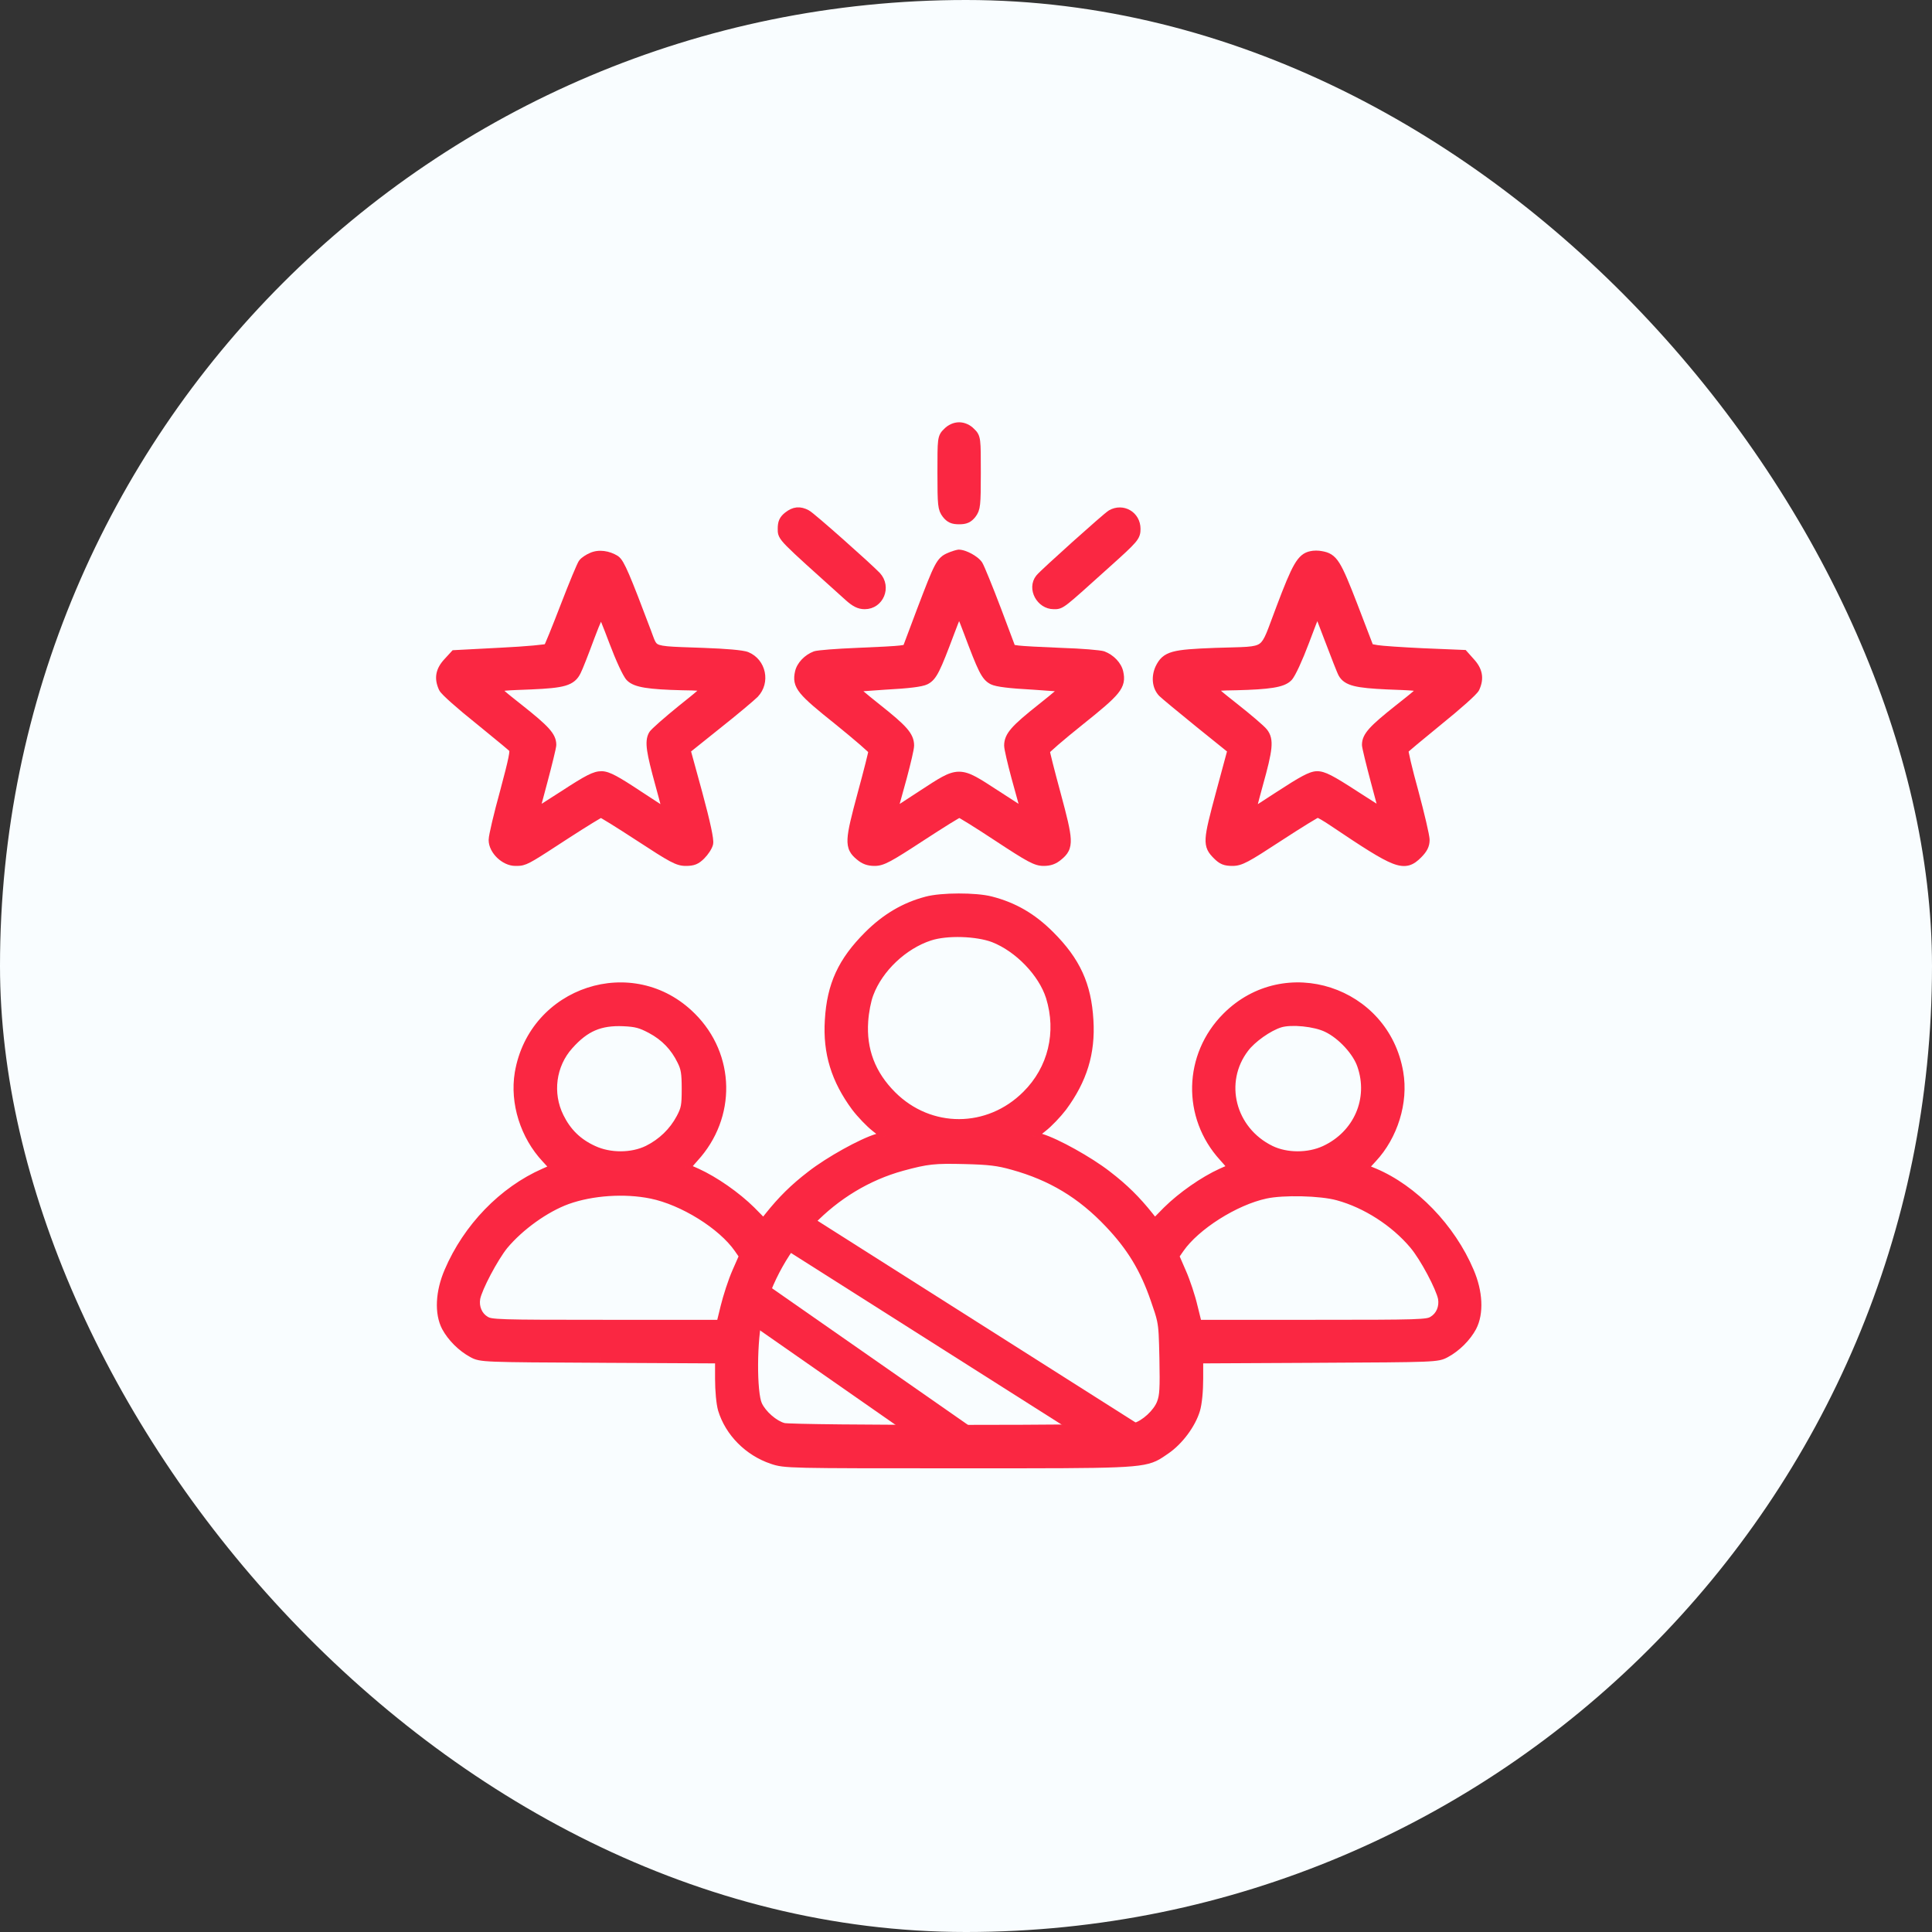 <svg width="140" height="140" viewBox="0 0 140 140" fill="none" xmlns="http://www.w3.org/2000/svg">
<rect x="0" y="0" width="140" height="140" fill="#333333" stroke="none"/>
<rect width="140" height="140" rx="70" fill="#F9FDFF"/>
<path d="M68.696 31.366C68.33 31.718 68.33 31.762 68.33 34.267C68.33 36.625 68.359 36.845 68.638 37.211C68.872 37.504 69.062 37.592 69.502 37.592C69.941 37.592 70.132 37.504 70.366 37.211C70.644 36.845 70.674 36.625 70.674 34.267C70.674 31.762 70.674 31.718 70.308 31.366C70.088 31.132 69.78 31 69.502 31C69.224 31 68.916 31.132 68.696 31.366Z" fill="#FA2742" stroke="#FA2742" stroke-width="0.8"/>
<path d="M57.138 37.46C56.845 37.694 56.757 37.885 56.757 38.31C56.757 38.91 56.611 38.749 61.547 43.188C62.002 43.598 62.295 43.744 62.661 43.744C63.657 43.744 64.155 42.543 63.467 41.796C62.837 41.137 58.735 37.489 58.413 37.328C57.944 37.079 57.578 37.108 57.138 37.46Z" fill="#FA2742" stroke="#FA2742" stroke-width="0.8"/>
<path d="M80.562 37.328C80.24 37.519 75.698 41.591 75.406 41.957C74.864 42.631 75.464 43.744 76.358 43.744C76.87 43.744 76.739 43.847 80.152 40.771C82.159 38.969 82.247 38.852 82.247 38.324C82.247 37.416 81.338 36.889 80.562 37.328Z" fill="#FA2742" stroke="#FA2742" stroke-width="0.8"/>
<path fill-rule="evenodd" clip-rule="evenodd" d="M42.299 40.844C42.386 40.727 42.665 40.536 42.914 40.434C43.397 40.214 44.042 40.302 44.555 40.624C44.862 40.829 45.272 41.781 46.796 45.824C47.001 46.365 47.087 46.695 47.295 46.902C47.668 47.274 48.432 47.254 50.971 47.348C52.597 47.406 53.783 47.509 54.077 47.626C55.102 48.051 55.395 49.398 54.618 50.219C54.384 50.453 53.168 51.478 51.908 52.475L49.623 54.306L50.502 57.514C51.088 59.682 51.337 60.868 51.279 61.117C51.22 61.337 50.986 61.688 50.751 61.923C50.414 62.26 50.209 62.348 49.696 62.348C49.14 62.348 48.759 62.143 46.386 60.59C44.906 59.623 43.632 58.832 43.544 58.832C43.471 58.832 42.299 59.55 40.966 60.414C38.504 62.019 38.09 62.292 37.652 62.338C37.558 62.348 37.463 62.348 37.347 62.348C36.615 62.348 35.809 61.571 35.809 60.868C35.809 60.59 36.175 59.037 36.63 57.397C37.259 55.038 37.406 54.364 37.259 54.203C37.185 54.104 36.338 53.412 35.295 52.56C35.11 52.409 34.919 52.252 34.725 52.094C33.421 51.054 32.264 50.028 32.176 49.823C31.869 49.149 31.956 48.622 32.498 48.036L32.982 47.509L36.307 47.333C38.138 47.245 39.691 47.099 39.75 47.025C39.823 46.952 40.38 45.575 40.995 43.978C41.61 42.382 42.196 40.961 42.299 40.844ZM45.712 49.018C45.507 48.812 44.994 47.699 44.525 46.454C44.071 45.238 43.646 44.213 43.588 44.14C43.529 44.081 43.119 44.975 42.694 46.117C42.269 47.274 41.83 48.388 41.713 48.607C41.376 49.296 40.848 49.457 38.475 49.56C36.814 49.627 36.016 49.629 35.943 49.862C35.872 50.084 36.464 50.517 37.596 51.42C39.486 52.914 39.911 53.398 39.911 53.969C39.911 54.115 39.618 55.316 39.266 56.635C38.9 57.968 38.622 59.052 38.636 59.081C38.666 59.096 39.662 58.466 40.863 57.69C42.679 56.503 43.134 56.283 43.602 56.283C44.027 56.298 44.584 56.591 46.283 57.719C47.455 58.495 48.437 59.125 48.466 59.125C48.495 59.125 48.231 58.085 47.88 56.811C47.235 54.467 47.118 53.749 47.382 53.28C47.455 53.134 48.407 52.299 49.491 51.42C50.689 50.462 51.255 50.026 51.181 49.821C51.114 49.637 50.534 49.639 49.433 49.618C47.045 49.56 46.093 49.413 45.712 49.018Z" fill="#FA2742"/>
<path d="M42.914 40.434L43.079 40.798L43.073 40.801L43.066 40.803L42.914 40.434ZM42.299 40.844L42.619 41.084L42.61 41.096L42.6 41.107L42.299 40.844ZM44.555 40.624L44.767 40.285L44.776 40.291L44.555 40.624ZM46.796 45.824L46.422 45.966L46.422 45.965L46.796 45.824ZM47.295 46.902L47.013 47.186L47.013 47.186L47.295 46.902ZM50.971 47.348L50.956 47.747L50.956 47.747L50.971 47.348ZM54.077 47.626L54.225 47.255L54.23 47.257L54.077 47.626ZM54.618 50.219L54.909 50.494L54.901 50.502L54.618 50.219ZM51.908 52.475L51.658 52.163L51.66 52.161L51.908 52.475ZM49.623 54.306L49.237 54.411L49.168 54.158L49.373 53.993L49.623 54.306ZM50.502 57.514L50.888 57.408L50.888 57.409L50.502 57.514ZM51.279 61.117L51.668 61.209L51.665 61.22L51.279 61.117ZM50.751 61.923L50.468 61.64L50.468 61.64L50.751 61.923ZM46.386 60.59L46.605 60.255L46.605 60.255L46.386 60.59ZM40.966 60.414L40.747 60.079L40.748 60.078L40.966 60.414ZM37.652 62.338L37.694 62.736L37.694 62.736L37.652 62.338ZM36.63 57.397L37.016 57.5L37.015 57.503L36.63 57.397ZM37.259 54.203L36.963 54.472L36.951 54.458L36.939 54.443L37.259 54.203ZM35.295 52.56L35.548 52.25L35.295 52.56ZM34.725 52.094L34.974 51.781L34.978 51.784L34.725 52.094ZM32.176 49.823L32.54 49.657L32.544 49.666L32.176 49.823ZM32.498 48.036L32.793 48.306L32.792 48.308L32.498 48.036ZM32.982 47.509L32.687 47.239L32.797 47.118L32.961 47.109L32.982 47.509ZM36.307 47.333L36.286 46.934L36.288 46.934L36.307 47.333ZM39.75 47.025L39.437 46.776L39.451 46.758L39.467 46.743L39.75 47.025ZM44.525 46.454L44.151 46.595L44.151 46.594L44.525 46.454ZM45.712 49.018L45.995 48.735L46 48.74L45.712 49.018ZM43.588 44.14L43.871 43.857L43.886 43.873L43.9 43.89L43.588 44.14ZM42.694 46.117L42.319 45.979L42.319 45.978L42.694 46.117ZM41.713 48.607L41.353 48.431L41.36 48.419L41.713 48.607ZM38.475 49.56L38.492 49.959L38.491 49.959L38.475 49.56ZM35.943 49.862L35.561 49.74L35.561 49.74L35.943 49.862ZM37.596 51.42L37.348 51.734L37.347 51.733L37.596 51.42ZM39.266 56.635L39.653 56.738L39.652 56.741L39.266 56.635ZM38.636 59.081L38.458 59.439L38.338 59.379L38.279 59.26L38.636 59.081ZM40.863 57.69L41.082 58.024L41.08 58.025L40.863 57.69ZM43.602 56.283V55.883L43.616 55.883L43.602 56.283ZM46.283 57.719L46.062 58.052L46.062 58.052L46.283 57.719ZM47.88 56.811L47.494 56.917L47.494 56.917L47.88 56.811ZM47.382 53.28L47.74 53.459L47.735 53.468L47.73 53.476L47.382 53.28ZM49.491 51.42L49.239 51.109L49.242 51.108L49.491 51.42ZM51.181 49.821L50.804 49.957L50.804 49.957L51.181 49.821ZM49.433 49.618L49.425 50.018L49.423 50.018L49.433 49.618ZM43.066 40.803C42.971 40.843 42.862 40.903 42.769 40.965C42.723 40.996 42.684 41.025 42.656 41.05C42.624 41.077 42.615 41.089 42.619 41.084L41.979 40.604C42.065 40.489 42.203 40.382 42.323 40.301C42.453 40.214 42.608 40.127 42.762 40.064L43.066 40.803ZM44.342 40.963C43.914 40.694 43.412 40.647 43.079 40.798L42.748 40.069C43.382 39.781 44.17 39.91 44.767 40.285L44.342 40.963ZM46.422 45.965C45.659 43.942 45.179 42.702 44.852 41.943C44.688 41.563 44.568 41.316 44.475 41.156C44.377 40.988 44.331 40.956 44.333 40.957L44.776 40.291C44.932 40.395 45.053 40.558 45.166 40.753C45.284 40.956 45.419 41.238 45.587 41.627C45.922 42.406 46.409 43.664 47.17 45.683L46.422 45.965ZM47.013 47.186C46.853 47.026 46.755 46.834 46.675 46.642C46.599 46.46 46.515 46.213 46.422 45.966L47.17 45.683C47.281 45.976 47.343 46.164 47.413 46.335C47.48 46.494 47.529 46.571 47.577 46.619L47.013 47.186ZM50.956 47.747C49.7 47.701 48.853 47.682 48.283 47.627C47.724 47.574 47.308 47.48 47.013 47.186L47.577 46.619C47.655 46.696 47.807 46.778 48.359 46.831C48.899 46.883 49.703 46.901 50.986 46.948L50.956 47.747ZM53.928 47.997C53.902 47.987 53.814 47.964 53.636 47.937C53.47 47.911 53.252 47.887 52.988 47.863C52.461 47.816 51.766 47.777 50.956 47.747L50.985 46.948C51.802 46.977 52.513 47.018 53.059 47.066C53.332 47.091 53.567 47.117 53.756 47.146C53.934 47.173 54.105 47.206 54.225 47.255L53.928 47.997ZM54.328 49.944C54.913 49.326 54.689 48.313 53.923 47.995L54.23 47.257C55.515 47.789 55.877 49.471 54.909 50.494L54.328 49.944ZM51.66 52.161C52.924 51.161 54.121 50.151 54.336 49.936L54.901 50.502C54.647 50.756 53.412 51.796 52.157 52.788L51.66 52.161ZM49.373 53.993L51.658 52.163L52.158 52.787L49.873 54.618L49.373 53.993ZM50.116 57.619L49.237 54.411L50.009 54.2L50.888 57.408L50.116 57.619ZM50.889 61.026C50.884 61.048 50.888 61.045 50.886 60.995C50.885 60.952 50.879 60.89 50.868 60.807C50.846 60.642 50.804 60.414 50.741 60.119C50.615 59.53 50.408 58.699 50.116 57.618L50.888 57.409C51.182 58.496 51.393 59.342 51.523 59.951C51.588 60.255 51.635 60.506 51.661 60.701C51.674 60.798 51.683 60.887 51.686 60.964C51.688 61.035 51.688 61.124 51.668 61.209L50.889 61.026ZM50.468 61.64C50.564 61.544 50.665 61.419 50.747 61.295C50.833 61.163 50.879 61.063 50.892 61.014L51.665 61.22C51.619 61.391 51.519 61.576 51.415 61.734C51.306 61.899 51.172 62.067 51.034 62.206L50.468 61.64ZM49.696 61.948C49.935 61.948 50.053 61.926 50.139 61.891C50.223 61.857 50.314 61.795 50.468 61.64L51.034 62.206C50.852 62.388 50.671 62.538 50.441 62.632C50.212 62.725 49.971 62.748 49.696 62.748V61.948ZM46.605 60.255C47.797 61.035 48.468 61.463 48.91 61.698C49.332 61.922 49.502 61.948 49.696 61.948V62.748C49.334 62.748 49.035 62.67 48.535 62.404C48.053 62.148 47.348 61.697 46.167 60.925L46.605 60.255ZM43.544 58.432C43.607 58.432 43.657 58.447 43.672 58.452C43.694 58.458 43.713 58.466 43.727 58.472C43.756 58.483 43.785 58.498 43.812 58.511C43.867 58.54 43.937 58.578 44.017 58.624C44.177 58.717 44.395 58.848 44.654 59.008C45.172 59.329 45.863 59.77 46.605 60.255L46.167 60.925C45.429 60.443 44.743 60.005 44.232 59.688C43.976 59.53 43.767 59.404 43.617 59.317C43.542 59.274 43.486 59.243 43.449 59.224C43.44 59.22 43.433 59.216 43.428 59.214C43.422 59.211 43.42 59.21 43.421 59.211C43.421 59.211 43.422 59.211 43.425 59.212C43.428 59.213 43.433 59.215 43.44 59.217C43.444 59.218 43.486 59.232 43.544 59.232V58.432ZM40.748 60.078C41.417 59.645 42.046 59.248 42.518 58.958C42.754 58.813 42.953 58.694 43.099 58.611C43.171 58.569 43.234 58.534 43.285 58.508C43.309 58.496 43.336 58.483 43.362 58.472C43.374 58.467 43.393 58.459 43.414 58.453C43.425 58.449 43.477 58.432 43.544 58.432V59.232C43.606 59.232 43.651 59.217 43.654 59.216C43.66 59.214 43.666 59.212 43.668 59.211C43.671 59.21 43.673 59.209 43.673 59.209C43.673 59.209 43.666 59.212 43.649 59.221C43.616 59.238 43.565 59.265 43.496 59.305C43.36 59.383 43.169 59.497 42.936 59.64C42.471 59.925 41.848 60.319 41.183 60.75L40.748 60.078ZM37.61 61.94C37.739 61.927 37.891 61.885 38.347 61.616C38.803 61.347 39.511 60.885 40.747 60.079L41.184 60.749C39.958 61.548 39.229 62.025 38.753 62.305C38.277 62.586 38.002 62.703 37.694 62.736L37.61 61.94ZM37.347 61.948C37.47 61.948 37.542 61.948 37.61 61.94L37.694 62.736C37.575 62.749 37.457 62.748 37.347 62.748V61.948ZM36.209 60.868C36.209 61.075 36.336 61.348 36.581 61.583C36.824 61.817 37.114 61.948 37.347 61.948V62.748C36.848 62.748 36.369 62.49 36.026 62.16C35.685 61.831 35.409 61.364 35.409 60.868H36.209ZM37.015 57.503C36.789 58.319 36.585 59.113 36.438 59.735C36.365 60.047 36.306 60.313 36.266 60.516C36.246 60.618 36.231 60.702 36.221 60.766C36.216 60.798 36.213 60.823 36.211 60.842C36.209 60.863 36.209 60.87 36.209 60.868H35.409C35.409 60.752 35.441 60.563 35.481 60.362C35.524 60.145 35.585 59.868 35.66 59.551C35.809 58.917 36.016 58.114 36.244 57.29L37.015 57.503ZM37.555 53.934C37.704 54.097 37.715 54.311 37.711 54.448C37.707 54.607 37.677 54.808 37.628 55.055C37.528 55.553 37.33 56.324 37.016 57.5L36.243 57.293C36.559 56.111 36.749 55.366 36.843 54.897C36.891 54.661 36.909 54.515 36.911 54.429C36.914 54.321 36.888 54.39 36.963 54.472L37.555 53.934ZM35.548 52.25C36.069 52.676 36.543 53.063 36.896 53.356C37.072 53.502 37.22 53.627 37.33 53.722C37.384 53.77 37.432 53.812 37.469 53.846C37.497 53.872 37.545 53.917 37.579 53.963L36.939 54.443C36.955 54.464 36.96 54.466 36.924 54.432C36.896 54.406 36.857 54.371 36.805 54.326C36.703 54.237 36.56 54.117 36.385 53.971C36.035 53.681 35.564 53.296 35.042 52.869L35.548 52.25ZM34.978 51.784C35.172 51.943 35.363 52.099 35.548 52.25L35.042 52.869C34.857 52.718 34.666 52.562 34.472 52.403L34.978 51.784ZM32.544 49.666C32.528 49.629 32.517 49.626 32.561 49.677C32.594 49.715 32.644 49.768 32.711 49.835C32.844 49.969 33.032 50.143 33.261 50.346C33.717 50.753 34.327 51.264 34.974 51.781L34.476 52.407C33.819 51.883 33.199 51.362 32.729 50.944C32.495 50.736 32.294 50.55 32.145 50.401C32.071 50.327 32.006 50.258 31.954 50.197C31.912 50.149 31.846 50.069 31.808 49.981L32.544 49.666ZM32.792 48.308C32.553 48.566 32.446 48.777 32.413 48.967C32.38 49.153 32.409 49.37 32.54 49.657L31.812 49.989C31.636 49.603 31.555 49.219 31.625 48.827C31.694 48.438 31.902 48.092 32.205 47.764L32.792 48.308ZM33.277 47.779L32.793 48.306L32.204 47.766L32.687 47.239L33.277 47.779ZM36.328 47.733L33.003 47.908L32.961 47.109L36.286 46.934L36.328 47.733ZM40.062 47.275C40.007 47.344 39.943 47.378 39.923 47.388C39.894 47.403 39.868 47.413 39.85 47.419C39.814 47.431 39.777 47.44 39.745 47.447C39.679 47.461 39.594 47.475 39.5 47.488C39.308 47.515 39.044 47.544 38.729 47.572C38.098 47.63 37.246 47.688 36.326 47.733L36.288 46.934C37.199 46.89 38.039 46.831 38.657 46.775C38.967 46.747 39.216 46.72 39.389 46.696C39.477 46.684 39.538 46.673 39.575 46.665C39.595 46.661 39.599 46.659 39.593 46.661C39.59 46.662 39.576 46.667 39.557 46.677C39.546 46.682 39.489 46.711 39.437 46.776L40.062 47.275ZM41.368 44.122C41.06 44.922 40.766 45.668 40.539 46.224C40.426 46.502 40.329 46.734 40.255 46.904C40.218 46.988 40.185 47.06 40.158 47.115C40.145 47.142 40.131 47.17 40.117 47.194C40.111 47.205 40.08 47.261 40.032 47.308L39.467 46.743C39.428 46.781 39.411 46.817 39.421 46.799C39.424 46.794 39.43 46.783 39.44 46.763C39.46 46.723 39.487 46.663 39.522 46.582C39.592 46.423 39.686 46.198 39.799 45.922C40.023 45.373 40.315 44.632 40.622 43.835L41.368 44.122ZM42.6 41.107C42.626 41.077 42.627 41.065 42.595 41.128C42.572 41.173 42.541 41.238 42.503 41.323C42.426 41.492 42.326 41.727 42.209 42.01C41.974 42.575 41.675 43.326 41.368 44.122L40.622 43.835C40.93 43.034 41.232 42.276 41.47 41.703C41.588 41.417 41.692 41.174 41.774 40.994C41.814 40.904 41.851 40.826 41.882 40.765C41.904 40.722 41.946 40.639 41.998 40.58L42.6 41.107ZM44.9 46.313C45.131 46.928 45.373 47.509 45.581 47.958C45.684 48.183 45.778 48.371 45.856 48.512C45.895 48.583 45.928 48.639 45.955 48.68C45.985 48.724 45.998 48.738 45.995 48.735L45.429 49.3C45.333 49.204 45.238 49.048 45.156 48.899C45.065 48.735 44.963 48.528 44.854 48.294C44.637 47.824 44.388 47.225 44.151 46.595L44.9 46.313ZM43.9 43.89C43.928 43.925 43.947 43.961 43.954 43.973C43.965 43.993 43.976 44.014 43.986 44.036C44.007 44.08 44.033 44.136 44.061 44.2C44.118 44.33 44.193 44.507 44.279 44.717C44.45 45.139 44.672 45.703 44.9 46.314L44.151 46.594C43.925 45.99 43.706 45.433 43.538 45.02C43.453 44.812 43.382 44.643 43.329 44.522C43.302 44.462 43.281 44.416 43.266 44.385C43.259 44.369 43.254 44.36 43.252 44.356C43.246 44.344 43.255 44.364 43.275 44.39L43.9 43.89ZM42.319 45.978C42.534 45.4 42.746 44.882 42.914 44.513C42.997 44.33 43.073 44.175 43.136 44.065C43.165 44.014 43.202 43.954 43.243 43.904C43.26 43.884 43.305 43.832 43.375 43.792C43.412 43.771 43.484 43.737 43.58 43.737C43.691 43.737 43.795 43.781 43.871 43.857L43.305 44.422C43.377 44.494 43.476 44.537 43.582 44.537C43.674 44.537 43.74 44.505 43.771 44.487C43.804 44.468 43.826 44.449 43.836 44.44C43.847 44.429 43.854 44.421 43.856 44.418C43.863 44.41 43.855 44.419 43.831 44.462C43.786 44.539 43.722 44.667 43.642 44.843C43.484 45.192 43.279 45.692 43.069 46.257L42.319 45.978ZM41.36 48.419C41.405 48.334 41.535 48.027 41.716 47.567C41.892 47.12 42.107 46.555 42.319 45.979L43.07 46.255C42.856 46.836 42.639 47.407 42.46 47.861C42.286 48.302 42.138 48.661 42.066 48.796L41.36 48.419ZM38.458 49.16C39.654 49.108 40.329 49.042 40.744 48.92C40.942 48.861 41.059 48.795 41.14 48.727C41.219 48.66 41.285 48.571 41.353 48.432L42.072 48.783C41.972 48.988 41.846 49.178 41.657 49.337C41.47 49.496 41.243 49.606 40.971 49.687C40.445 49.842 39.67 49.908 38.492 49.959L38.458 49.16ZM35.561 49.74C35.645 49.476 35.895 49.381 36.019 49.343C36.171 49.297 36.364 49.27 36.577 49.25C37.007 49.211 37.639 49.193 38.459 49.16L38.491 49.959C37.65 49.993 37.053 50.01 36.65 50.047C36.447 50.066 36.322 50.087 36.253 50.108C36.154 50.139 36.276 50.131 36.324 49.983L35.561 49.74ZM37.347 51.733C36.79 51.289 36.344 50.943 36.053 50.685C35.909 50.557 35.779 50.431 35.69 50.309C35.615 50.208 35.481 49.994 35.561 49.74L36.324 49.983C36.369 49.84 36.282 49.764 36.334 49.835C36.371 49.885 36.447 49.965 36.584 50.086C36.854 50.326 37.27 50.648 37.846 51.107L37.347 51.733ZM39.511 53.969C39.511 53.818 39.47 53.646 39.165 53.309C38.849 52.958 38.296 52.483 37.348 51.734L37.844 51.106C38.786 51.851 39.391 52.365 39.759 52.772C40.139 53.193 40.311 53.548 40.311 53.969H39.511ZM38.88 56.532C39.055 55.875 39.215 55.248 39.332 54.768C39.39 54.528 39.437 54.327 39.468 54.178C39.484 54.103 39.496 54.044 39.504 54.002C39.513 53.948 39.511 53.947 39.511 53.969H40.311C40.311 54.027 40.299 54.096 40.291 54.141C40.282 54.197 40.268 54.266 40.251 54.346C40.217 54.504 40.168 54.713 40.109 54.957C39.991 55.444 39.829 56.077 39.653 56.738L38.88 56.532ZM38.279 59.26C38.244 59.19 38.239 59.128 38.237 59.114C38.235 59.091 38.236 59.071 38.236 59.061C38.237 59.039 38.239 59.02 38.241 59.01C38.243 58.988 38.248 58.965 38.252 58.945C38.26 58.903 38.273 58.847 38.288 58.782C38.318 58.652 38.364 58.469 38.421 58.247C38.535 57.803 38.697 57.197 38.881 56.529L39.652 56.741C39.469 57.406 39.309 58.008 39.196 58.447C39.139 58.666 39.095 58.843 39.066 58.965C39.052 59.027 39.042 59.072 39.037 59.1C39.034 59.115 39.033 59.119 39.033 59.117C39.033 59.116 39.035 59.106 39.036 59.09C39.036 59.082 39.036 59.065 39.034 59.043C39.033 59.032 39.029 58.971 38.994 58.902L38.279 59.26ZM41.08 58.025C40.479 58.414 39.928 58.767 39.523 59.021C39.321 59.148 39.153 59.251 39.032 59.323C38.973 59.358 38.92 59.388 38.88 59.41C38.861 59.42 38.837 59.433 38.812 59.443C38.802 59.448 38.779 59.458 38.751 59.465C38.737 59.469 38.71 59.477 38.675 59.48C38.652 59.482 38.56 59.49 38.458 59.439L38.815 58.723C38.714 58.673 38.623 58.681 38.602 58.683C38.569 58.686 38.544 58.693 38.533 58.696C38.51 58.702 38.495 58.709 38.494 58.709C38.488 58.712 38.489 58.712 38.502 58.705C38.527 58.692 38.566 58.669 38.623 58.635C38.735 58.569 38.897 58.469 39.098 58.343C39.498 58.092 40.046 57.741 40.646 57.353L41.08 58.025ZM43.602 56.683C43.453 56.683 43.285 56.712 42.92 56.898C42.543 57.09 41.992 57.43 41.082 58.024L40.644 57.355C41.55 56.763 42.135 56.4 42.557 56.185C42.989 55.965 43.283 55.883 43.602 55.883V56.683ZM46.062 58.052C45.212 57.488 44.662 57.142 44.276 56.936C43.889 56.73 43.709 56.687 43.589 56.683L43.616 55.883C43.92 55.894 44.231 56.005 44.653 56.231C45.077 56.457 45.655 56.822 46.504 57.386L46.062 58.052ZM48.466 59.525C48.397 59.525 48.344 59.506 48.338 59.504C48.32 59.498 48.306 59.492 48.299 59.489C48.283 59.482 48.27 59.475 48.263 59.471C48.245 59.462 48.227 59.452 48.209 59.441C48.173 59.42 48.124 59.39 48.066 59.354C47.949 59.281 47.785 59.177 47.587 59.049C47.189 58.794 46.649 58.441 46.062 58.052L46.504 57.385C47.089 57.773 47.626 58.123 48.02 58.377C48.217 58.504 48.377 58.605 48.489 58.675C48.545 58.71 48.587 58.735 48.614 58.751C48.621 58.755 48.626 58.758 48.63 58.761C48.632 58.762 48.634 58.763 48.635 58.763C48.636 58.764 48.636 58.764 48.636 58.764C48.636 58.764 48.635 58.764 48.633 58.763C48.632 58.762 48.628 58.76 48.622 58.757C48.617 58.755 48.606 58.75 48.59 58.745C48.586 58.743 48.534 58.725 48.466 58.725V59.525ZM48.266 56.704C48.442 57.343 48.596 57.925 48.703 58.347C48.757 58.558 48.799 58.733 48.827 58.856C48.84 58.916 48.851 58.971 48.858 59.013C48.861 59.031 48.866 59.061 48.867 59.093C48.868 59.103 48.87 59.143 48.862 59.191C48.858 59.211 48.847 59.271 48.806 59.336C48.758 59.413 48.646 59.525 48.466 59.525V58.725C48.286 58.725 48.175 58.837 48.128 58.912C48.088 58.976 48.077 59.035 48.074 59.053C48.066 59.097 48.068 59.131 48.069 59.133C48.069 59.149 48.071 59.155 48.069 59.143C48.066 59.123 48.058 59.086 48.046 59.029C48.021 58.918 47.981 58.752 47.928 58.544C47.823 58.128 47.67 57.552 47.494 56.917L48.266 56.704ZM47.73 53.476C47.663 53.595 47.614 53.784 47.686 54.285C47.759 54.787 47.942 55.529 48.266 56.705L47.494 56.917C47.173 55.748 46.975 54.959 46.894 54.4C46.813 53.838 46.837 53.434 47.033 53.084L47.73 53.476ZM49.743 51.731C49.204 52.168 48.7 52.593 48.322 52.925C48.133 53.092 47.978 53.233 47.868 53.339C47.812 53.392 47.772 53.434 47.745 53.464C47.706 53.506 47.721 53.497 47.74 53.459L47.024 53.101C47.061 53.027 47.122 52.96 47.154 52.925C47.197 52.877 47.251 52.823 47.312 52.764C47.435 52.645 47.6 52.495 47.793 52.325C48.181 51.983 48.694 51.551 49.239 51.109L49.743 51.731ZM51.557 49.685C51.65 49.941 51.51 50.161 51.44 50.257C51.353 50.377 51.226 50.504 51.081 50.635C50.788 50.9 50.333 51.259 49.741 51.732L49.242 51.108C49.847 50.623 50.274 50.285 50.545 50.041C50.682 49.917 50.757 49.837 50.792 49.788C50.846 49.714 50.749 49.803 50.804 49.957L51.557 49.685ZM49.44 49.218C49.981 49.228 50.42 49.233 50.729 49.26C50.881 49.273 51.031 49.293 51.156 49.334C51.263 49.368 51.473 49.454 51.557 49.685L50.804 49.957C50.855 50.095 50.967 50.113 50.912 50.095C50.875 50.084 50.799 50.069 50.66 50.057C50.387 50.033 49.986 50.029 49.425 50.018L49.44 49.218ZM46 48.74C46.094 48.838 46.314 48.958 46.883 49.049C47.438 49.138 48.25 49.189 49.443 49.218L49.423 50.018C48.228 49.989 47.37 49.937 46.757 49.839C46.157 49.743 45.71 49.592 45.424 49.295L46 48.74Z" fill="#FA2742"/>
<path fill-rule="evenodd" clip-rule="evenodd" d="M66.85 44.213C68.096 40.946 68.213 40.697 68.843 40.434C69.077 40.331 69.37 40.243 69.473 40.229C69.854 40.229 70.615 40.639 70.835 40.976C70.952 41.166 71.553 42.631 72.153 44.213L73.237 47.099L73.75 47.172C74.028 47.216 75.45 47.289 76.9 47.348C78.35 47.392 79.698 47.509 79.903 47.582C80.445 47.787 80.899 48.27 81.001 48.739C81.207 49.662 80.914 50.028 78.218 52.182C76.826 53.295 75.669 54.291 75.669 54.379C75.655 54.481 76.021 55.917 76.475 57.587C77.383 60.956 77.412 61.352 76.665 61.967C76.343 62.245 76.05 62.348 75.625 62.348C75.098 62.348 74.658 62.113 72.344 60.59C70.879 59.623 69.605 58.832 69.517 58.832C69.429 58.832 68.154 59.623 66.675 60.59C64.346 62.113 63.906 62.348 63.379 62.348C62.954 62.348 62.661 62.245 62.339 61.967C61.592 61.352 61.621 60.956 62.529 57.587C62.983 55.917 63.349 54.481 63.335 54.379C63.335 54.291 62.178 53.295 60.786 52.167C58.09 50.014 57.797 49.662 58.002 48.739C58.105 48.27 58.559 47.787 59.101 47.582C59.306 47.509 60.654 47.406 62.104 47.348C63.554 47.289 64.975 47.216 65.254 47.172L65.766 47.099L66.85 44.213ZM71.963 49.223C71.48 48.974 71.245 48.49 70.22 45.751C69.868 44.813 69.546 44.037 69.502 44.037C69.458 44.037 69.136 44.813 68.784 45.751C67.759 48.49 67.524 48.974 67.041 49.223C66.748 49.369 65.84 49.486 64.17 49.574C62.822 49.662 61.694 49.75 61.65 49.779C61.621 49.823 62.456 50.541 63.511 51.376C65.415 52.885 65.84 53.368 65.84 54.027C65.84 54.218 65.605 55.228 65.327 56.269C65.132 56.972 64.936 57.681 64.806 58.154C64.741 58.391 64.692 58.568 64.668 58.656C64.58 59.008 64.594 59.096 64.712 59.037C64.814 58.978 65.796 58.349 66.909 57.616C68.233 56.753 68.863 56.321 69.494 56.32C70.126 56.319 70.76 56.751 72.095 57.616C72.407 57.817 72.709 58.013 72.983 58.191C73.689 58.648 74.218 58.991 74.292 59.023C74.409 59.096 74.424 59.008 74.336 58.656C74.312 58.568 74.263 58.391 74.198 58.155C74.068 57.682 73.872 56.972 73.677 56.269C73.399 55.228 73.164 54.218 73.164 54.027C73.164 53.368 73.589 52.885 75.493 51.376C76.548 50.541 77.383 49.823 77.354 49.779C77.31 49.75 76.182 49.662 74.834 49.574C73.164 49.486 72.256 49.369 71.963 49.223Z" fill="#FA2742"/>
<path d="M68.843 40.434L69.003 40.8L68.997 40.803L68.843 40.434ZM66.85 44.213L66.476 44.072L66.477 44.071L66.85 44.213ZM69.473 40.229L69.416 39.833L69.444 39.829H69.473V40.229ZM70.835 40.976L71.17 40.757L71.176 40.766L70.835 40.976ZM72.153 44.213L72.527 44.071L72.528 44.072L72.153 44.213ZM73.237 47.099L73.181 47.495L72.946 47.461L72.863 47.239L73.237 47.099ZM73.75 47.172L73.807 46.776L73.813 46.777L73.75 47.172ZM76.9 47.348L76.888 47.748L76.884 47.747L76.9 47.348ZM79.903 47.582L80.037 47.205L80.044 47.208L79.903 47.582ZM81.001 48.739L80.611 48.826L80.611 48.825L81.001 48.739ZM78.218 52.182L77.968 51.869L77.969 51.869L78.218 52.182ZM75.669 54.379H76.069V54.407L76.065 54.435L75.669 54.379ZM76.475 57.587L76.861 57.482L76.861 57.483L76.475 57.587ZM76.665 61.967L76.404 61.664L76.411 61.658L76.665 61.967ZM72.344 60.59L72.124 60.924L72.124 60.924L72.344 60.59ZM66.675 60.59L66.456 60.255L66.456 60.255L66.675 60.59ZM62.339 61.967L62.593 61.658L62.6 61.664L62.339 61.967ZM62.529 57.587L62.143 57.483L62.143 57.482L62.529 57.587ZM63.335 54.379L62.939 54.435L62.935 54.407V54.379H63.335ZM60.786 52.167L61.035 51.855L61.038 51.856L60.786 52.167ZM58.002 48.739L58.393 48.825L58.393 48.826L58.002 48.739ZM59.101 47.582L58.96 47.208L58.967 47.205L59.101 47.582ZM65.254 47.172L65.191 46.777L65.197 46.776L65.254 47.172ZM65.766 47.099L66.141 47.239L66.058 47.461L65.823 47.495L65.766 47.099ZM70.22 45.751L70.594 45.611L70.594 45.611L70.22 45.751ZM71.963 49.223L71.784 49.581L71.78 49.578L71.963 49.223ZM68.784 45.751L68.41 45.611L68.41 45.611L68.784 45.751ZM67.041 49.223L67.224 49.578L67.22 49.581L67.041 49.223ZM64.17 49.574L64.144 49.175L64.149 49.175L64.17 49.574ZM61.65 49.779L61.317 49.557L61.362 49.491L61.428 49.447L61.65 49.779ZM63.511 51.376L63.759 51.062L63.759 51.062L63.511 51.376ZM65.327 56.269L65.713 56.372L65.712 56.376L65.327 56.269ZM64.806 58.154L64.421 58.048L64.421 58.048L64.806 58.154ZM64.668 58.656L64.28 58.559L64.282 58.549L64.668 58.656ZM64.712 59.037L64.91 59.384L64.9 59.39L64.891 59.395L64.712 59.037ZM66.909 57.616L66.689 57.282L66.691 57.281L66.909 57.616ZM69.494 56.32L69.495 56.72L69.495 56.72L69.494 56.32ZM72.095 57.616L71.878 57.952L71.877 57.952L72.095 57.616ZM72.983 58.191L72.766 58.526L72.766 58.526L72.983 58.191ZM74.292 59.023L74.45 58.655L74.478 58.667L74.504 58.683L74.292 59.023ZM74.336 58.656L74.722 58.549L74.724 58.559L74.336 58.656ZM74.198 58.155L73.812 58.261L73.812 58.261L74.198 58.155ZM73.677 56.269L73.291 56.376L73.291 56.372L73.677 56.269ZM75.493 51.376L75.245 51.062L75.245 51.062L75.493 51.376ZM77.354 49.779L77.576 49.447L77.642 49.491L77.687 49.557L77.354 49.779ZM74.834 49.574L74.855 49.175L74.86 49.175L74.834 49.574ZM68.997 40.803C68.857 40.861 68.782 40.904 68.714 40.968C68.642 41.036 68.554 41.15 68.432 41.383C68.182 41.86 67.852 42.71 67.224 44.355L66.477 44.071C67.094 42.45 67.445 41.542 67.723 41.012C67.865 40.741 68.002 40.539 68.167 40.384C68.337 40.225 68.513 40.138 68.688 40.065L68.997 40.803ZM69.529 40.624C69.53 40.624 69.524 40.625 69.511 40.628C69.499 40.631 69.484 40.635 69.465 40.639C69.427 40.649 69.38 40.663 69.328 40.679C69.223 40.713 69.105 40.756 69.003 40.8L68.682 40.067C68.933 39.957 69.263 39.854 69.416 39.833L69.529 40.624ZM70.5 41.194C70.446 41.111 70.272 40.963 70.023 40.827C69.772 40.69 69.56 40.629 69.473 40.629V39.829C69.767 39.829 70.125 39.972 70.406 40.124C70.687 40.278 71.005 40.504 71.17 40.757L70.5 41.194ZM71.779 44.355C71.48 43.567 71.181 42.808 70.943 42.224C70.823 41.931 70.72 41.684 70.639 41.499C70.599 41.406 70.565 41.331 70.539 41.275C70.525 41.246 70.514 41.224 70.506 41.208C70.497 41.189 70.493 41.184 70.494 41.185L71.176 40.766C71.223 40.843 71.295 41 71.373 41.18C71.457 41.372 71.563 41.626 71.683 41.921C71.925 42.512 72.226 43.277 72.527 44.071L71.779 44.355ZM72.863 47.239L71.779 44.354L72.528 44.072L73.612 46.958L72.863 47.239ZM73.694 47.568L73.181 47.495L73.294 46.703L73.807 46.776L73.694 47.568ZM76.884 47.747C76.157 47.718 75.438 47.685 74.864 47.654C74.303 47.623 73.852 47.593 73.688 47.567L73.813 46.777C73.926 46.795 74.325 46.823 74.907 46.855C75.476 46.886 76.192 46.919 76.916 46.948L76.884 47.747ZM79.768 47.959C79.778 47.962 79.764 47.957 79.706 47.947C79.655 47.938 79.587 47.928 79.502 47.918C79.332 47.897 79.105 47.874 78.836 47.853C78.299 47.809 77.606 47.769 76.888 47.748L76.912 46.948C77.643 46.97 78.35 47.011 78.9 47.055C79.176 47.077 79.415 47.101 79.6 47.124C79.766 47.144 79.936 47.169 80.037 47.205L79.768 47.959ZM80.611 48.825C80.543 48.514 80.204 48.124 79.761 47.956L80.044 47.208C80.686 47.451 81.255 48.027 81.392 48.654L80.611 48.825ZM77.969 51.869C79.329 50.782 80.035 50.182 80.386 49.748C80.553 49.541 80.617 49.398 80.64 49.283C80.665 49.166 80.657 49.034 80.611 48.826L81.392 48.653C81.448 48.906 81.481 49.166 81.424 49.444C81.366 49.724 81.226 49.981 81.009 50.25C80.591 50.768 79.802 51.428 78.468 52.494L77.969 51.869ZM75.269 54.379C75.269 54.282 75.304 54.211 75.314 54.19C75.329 54.16 75.346 54.136 75.357 54.12C75.379 54.089 75.404 54.06 75.426 54.036C75.47 53.987 75.529 53.928 75.597 53.864C75.734 53.735 75.927 53.563 76.161 53.362C76.629 52.959 77.27 52.428 77.968 51.869L78.468 52.494C77.775 53.048 77.142 53.573 76.683 53.968C76.453 54.166 76.27 54.329 76.147 54.446C76.084 54.505 76.042 54.547 76.018 54.574C76.005 54.588 76.004 54.59 76.008 54.584C76.011 54.581 76.02 54.567 76.031 54.546C76.037 54.535 76.069 54.47 76.069 54.379H75.269ZM76.089 57.692C75.862 56.856 75.656 56.077 75.508 55.493C75.435 55.202 75.375 54.956 75.335 54.776C75.315 54.687 75.298 54.609 75.287 54.549C75.282 54.519 75.277 54.489 75.274 54.461C75.272 54.449 75.264 54.388 75.273 54.322L76.065 54.435C76.073 54.383 76.066 54.345 76.068 54.366C76.069 54.371 76.07 54.384 76.075 54.406C76.083 54.45 76.096 54.515 76.115 54.601C76.154 54.771 76.211 55.008 76.284 55.297C76.43 55.874 76.634 56.648 76.861 57.482L76.089 57.692ZM76.411 61.658C76.585 61.515 76.671 61.418 76.721 61.318C76.769 61.222 76.803 61.084 76.791 60.828C76.766 60.285 76.548 59.395 76.089 57.691L76.861 57.483C77.31 59.148 77.561 60.14 77.591 60.791C77.606 61.132 77.565 61.419 77.436 61.676C77.31 61.928 77.12 62.111 76.92 62.276L76.411 61.658ZM75.625 61.948C75.805 61.948 75.936 61.926 76.047 61.886C76.158 61.845 76.271 61.779 76.404 61.664L76.927 62.27C76.738 62.433 76.542 62.557 76.32 62.638C76.099 62.718 75.871 62.748 75.625 62.748V61.948ZM72.564 60.256C73.725 61.02 74.398 61.449 74.844 61.687C75.276 61.919 75.451 61.948 75.625 61.948V62.748C75.272 62.748 74.964 62.659 74.466 62.393C73.982 62.133 73.277 61.683 72.124 60.924L72.564 60.256ZM69.517 58.432C69.58 58.432 69.63 58.447 69.644 58.452C69.667 58.458 69.686 58.466 69.7 58.472C69.729 58.483 69.758 58.498 69.785 58.512C69.84 58.54 69.91 58.578 69.989 58.624C70.15 58.717 70.367 58.848 70.625 59.009C71.141 59.33 71.829 59.771 72.564 60.256L72.124 60.924C71.393 60.442 70.712 60.004 70.203 59.688C69.948 59.53 69.739 59.403 69.59 59.317C69.514 59.274 69.459 59.243 69.422 59.224C69.413 59.22 69.406 59.216 69.4 59.214C69.395 59.211 69.393 59.21 69.393 59.211C69.394 59.211 69.395 59.211 69.398 59.212C69.401 59.213 69.406 59.215 69.412 59.217C69.417 59.218 69.459 59.232 69.517 59.232V58.432ZM66.456 60.255C67.198 59.77 67.889 59.329 68.407 59.008C68.666 58.848 68.883 58.717 69.044 58.624C69.124 58.578 69.193 58.54 69.248 58.511C69.275 58.498 69.305 58.483 69.333 58.472C69.347 58.466 69.367 58.458 69.389 58.452C69.403 58.447 69.453 58.432 69.517 58.432V59.232C69.575 59.232 69.617 59.218 69.621 59.217C69.628 59.215 69.633 59.213 69.635 59.212C69.638 59.211 69.64 59.211 69.64 59.211C69.64 59.21 69.638 59.211 69.633 59.214C69.627 59.216 69.621 59.22 69.612 59.224C69.575 59.243 69.519 59.274 69.443 59.317C69.294 59.404 69.084 59.53 68.828 59.688C68.317 60.005 67.632 60.443 66.894 60.925L66.456 60.255ZM63.379 61.948C63.553 61.948 63.728 61.919 64.163 61.687C64.611 61.448 65.287 61.02 66.456 60.255L66.894 60.925C65.734 61.683 65.025 62.134 64.539 62.393C64.04 62.659 63.732 62.748 63.379 62.748V61.948ZM62.6 61.664C62.733 61.779 62.846 61.845 62.956 61.886C63.068 61.926 63.199 61.948 63.379 61.948V62.748C63.133 62.748 62.905 62.718 62.684 62.638C62.462 62.557 62.266 62.433 62.077 62.27L62.6 61.664ZM62.915 57.691C62.456 59.395 62.238 60.285 62.213 60.828C62.201 61.084 62.235 61.222 62.283 61.318C62.333 61.418 62.419 61.515 62.593 61.658L62.084 62.276C61.884 62.111 61.694 61.928 61.568 61.676C61.439 61.419 61.398 61.132 61.413 60.791C61.443 60.14 61.694 59.148 62.143 57.483L62.915 57.691ZM63.731 54.322C63.74 54.388 63.732 54.449 63.73 54.461C63.727 54.489 63.722 54.519 63.717 54.549C63.706 54.609 63.689 54.687 63.669 54.776C63.629 54.956 63.569 55.202 63.495 55.493C63.348 56.077 63.142 56.856 62.915 57.692L62.143 57.482C62.37 56.648 62.574 55.874 62.72 55.297C62.793 55.008 62.85 54.771 62.889 54.601C62.908 54.515 62.921 54.45 62.929 54.406C62.934 54.384 62.935 54.371 62.936 54.366C62.938 54.345 62.931 54.383 62.939 54.435L63.731 54.322ZM61.038 51.856C61.736 52.422 62.376 52.956 62.844 53.361C63.077 53.562 63.27 53.735 63.407 53.864C63.475 53.928 63.534 53.987 63.578 54.036C63.6 54.06 63.625 54.089 63.647 54.12C63.658 54.136 63.675 54.16 63.69 54.19C63.7 54.211 63.735 54.282 63.735 54.379H62.935C62.935 54.47 62.967 54.535 62.973 54.546C62.984 54.567 62.993 54.581 62.995 54.584C63 54.59 62.999 54.588 62.986 54.574C62.962 54.547 62.92 54.505 62.857 54.445C62.733 54.328 62.55 54.165 62.32 53.965C61.861 53.568 61.228 53.04 60.534 52.478L61.038 51.856ZM58.393 48.826C58.347 49.035 58.34 49.165 58.364 49.28C58.387 49.394 58.45 49.534 58.617 49.739C58.968 50.171 59.674 50.767 61.035 51.855L60.536 52.48C59.202 51.414 58.414 50.758 57.996 50.244C57.779 49.977 57.638 49.722 57.58 49.443C57.523 49.165 57.556 48.906 57.612 48.653L58.393 48.826ZM59.243 47.956C58.8 48.124 58.461 48.514 58.393 48.825L57.612 48.654C57.749 48.027 58.318 47.451 58.96 47.208L59.243 47.956ZM62.12 47.747C61.399 47.776 60.705 47.816 60.167 47.858C59.897 47.879 59.67 47.9 59.499 47.92C59.414 47.93 59.346 47.94 59.296 47.948C59.237 47.958 59.225 47.963 59.236 47.959L58.967 47.205C59.029 47.183 59.103 47.169 59.164 47.159C59.232 47.147 59.314 47.136 59.406 47.126C59.592 47.104 59.83 47.082 60.105 47.061C60.655 47.018 61.359 46.977 62.088 46.948L62.12 47.747ZM65.316 47.567C65.151 47.593 64.701 47.623 64.14 47.654C63.566 47.685 62.847 47.718 62.12 47.747L62.088 46.948C62.812 46.919 63.528 46.886 64.097 46.855C64.679 46.823 65.078 46.795 65.191 46.777L65.316 47.567ZM65.823 47.495L65.31 47.568L65.197 46.776L65.71 46.703L65.823 47.495ZM67.225 44.354L66.141 47.239L65.392 46.958L66.476 44.072L67.225 44.354ZM70.594 45.611C71.109 46.987 71.417 47.77 71.652 48.242C71.881 48.698 72.011 48.797 72.146 48.867L71.78 49.578C71.432 49.399 71.203 49.132 70.937 48.6C70.678 48.082 70.356 47.254 69.845 45.891L70.594 45.611ZM69.502 43.637C69.64 43.637 69.731 43.707 69.754 43.725C69.788 43.752 69.811 43.778 69.823 43.792C69.846 43.821 69.864 43.85 69.875 43.868C69.898 43.907 69.921 43.953 69.944 44C69.99 44.097 70.049 44.231 70.115 44.388C70.247 44.706 70.417 45.139 70.594 45.611L69.845 45.892C69.671 45.426 69.504 45.002 69.376 44.697C69.312 44.543 69.26 44.424 69.222 44.346C69.203 44.305 69.192 44.284 69.187 44.277C69.184 44.271 69.19 44.283 69.204 44.3C69.211 44.308 69.23 44.33 69.26 44.354C69.279 44.369 69.367 44.437 69.502 44.437V43.637ZM68.41 45.611C68.587 45.139 68.757 44.706 68.889 44.388C68.955 44.231 69.014 44.097 69.06 44C69.082 43.953 69.106 43.907 69.129 43.868C69.139 43.85 69.157 43.821 69.181 43.792C69.193 43.778 69.216 43.752 69.25 43.725C69.273 43.707 69.364 43.637 69.502 43.637V44.437C69.637 44.437 69.725 44.369 69.744 44.354C69.774 44.33 69.793 44.308 69.8 44.3C69.814 44.283 69.82 44.271 69.817 44.277C69.812 44.284 69.801 44.305 69.781 44.346C69.744 44.424 69.692 44.543 69.627 44.697C69.5 45.002 69.333 45.426 69.159 45.892L68.41 45.611ZM66.858 48.867C66.993 48.797 67.123 48.698 67.352 48.242C67.587 47.77 67.894 46.987 68.41 45.611L69.159 45.891C68.648 47.254 68.326 48.082 68.067 48.6C67.801 49.132 67.572 49.399 67.224 49.578L66.858 48.867ZM64.149 49.175C64.98 49.131 65.614 49.08 66.073 49.023C66.553 48.964 66.786 48.903 66.862 48.865L67.22 49.581C67.003 49.689 66.635 49.76 66.171 49.817C65.685 49.878 65.03 49.929 64.191 49.974L64.149 49.175ZM61.428 49.447C61.484 49.41 61.537 49.395 61.544 49.393C61.562 49.387 61.579 49.384 61.59 49.381C61.613 49.377 61.637 49.373 61.659 49.37C61.705 49.363 61.764 49.356 61.832 49.349C61.969 49.335 62.16 49.318 62.389 49.3C62.848 49.263 63.469 49.219 64.144 49.175L64.196 49.973C63.523 50.017 62.906 50.061 62.453 50.097C62.226 50.116 62.042 50.132 61.914 50.145C61.849 50.152 61.802 50.157 61.772 50.162C61.757 50.164 61.751 50.165 61.752 50.165C61.752 50.165 61.76 50.163 61.771 50.16C61.777 50.158 61.788 50.155 61.802 50.149C61.813 50.145 61.84 50.133 61.872 50.112L61.428 49.447ZM63.262 51.69C62.732 51.27 62.255 50.878 61.913 50.584C61.743 50.438 61.602 50.313 61.504 50.219C61.456 50.174 61.411 50.128 61.376 50.088C61.361 50.071 61.335 50.04 61.312 50.002C61.302 49.985 61.28 49.947 61.265 49.894C61.254 49.855 61.218 49.706 61.317 49.557L61.983 50.001C62.081 49.855 62.044 49.711 62.035 49.677C62.022 49.63 62.002 49.597 61.997 49.588C61.984 49.567 61.974 49.557 61.98 49.564C61.99 49.575 62.013 49.6 62.056 49.641C62.139 49.72 62.268 49.834 62.434 49.978C62.766 50.263 63.234 50.647 63.759 51.062L63.262 51.69ZM65.44 54.027C65.44 53.82 65.387 53.624 65.089 53.284C64.772 52.924 64.218 52.447 63.262 51.69L63.759 51.062C64.707 51.814 65.318 52.333 65.69 52.756C66.08 53.2 66.24 53.576 66.24 54.027H65.44ZM64.941 56.165C65.079 55.649 65.206 55.141 65.298 54.74C65.344 54.539 65.381 54.368 65.406 54.237C65.418 54.171 65.427 54.118 65.433 54.078C65.44 54.033 65.44 54.02 65.44 54.027H66.24C66.24 54.12 66.216 54.257 66.192 54.387C66.164 54.531 66.125 54.713 66.078 54.919C65.983 55.331 65.853 55.848 65.713 56.372L64.941 56.165ZM64.421 58.048C64.551 57.575 64.746 56.865 64.942 56.161L65.712 56.376C65.517 57.078 65.322 57.788 65.192 58.261L64.421 58.048ZM64.282 58.549C64.307 58.462 64.355 58.285 64.421 58.048L65.192 58.261C65.127 58.497 65.078 58.675 65.053 58.763L64.282 58.549ZM64.891 59.395C64.855 59.413 64.699 59.492 64.517 59.431C64.275 59.351 64.226 59.127 64.216 59.05C64.205 58.962 64.216 58.874 64.226 58.809C64.238 58.736 64.257 58.652 64.28 58.559L65.056 58.753C65.035 58.837 65.022 58.895 65.016 58.936C65.008 58.984 65.013 58.98 65.01 58.951C65.007 58.932 64.978 58.742 64.77 58.672C64.687 58.645 64.618 58.654 64.587 58.661C64.554 58.668 64.535 58.678 64.533 58.679L64.891 59.395ZM67.129 57.95C66.022 58.678 65.027 59.318 64.91 59.384L64.513 58.69C64.513 58.69 64.515 58.689 64.518 58.687C64.522 58.685 64.526 58.682 64.532 58.678C64.544 58.671 64.559 58.662 64.578 58.65C64.615 58.627 64.666 58.595 64.727 58.556C64.85 58.478 65.016 58.371 65.215 58.243C65.611 57.987 66.134 57.648 66.689 57.282L67.129 57.95ZM69.495 56.72C69.275 56.72 69.029 56.794 68.651 56.997C68.268 57.203 67.798 57.514 67.127 57.951L66.691 57.281C67.344 56.855 67.851 56.519 68.272 56.293C68.697 56.064 69.081 55.921 69.493 55.92L69.495 56.72ZM71.877 57.952C71.201 57.513 70.728 57.202 70.342 56.996C69.962 56.792 69.714 56.719 69.495 56.72L69.493 55.92C69.906 55.919 70.292 56.062 70.719 56.29C71.143 56.517 71.654 56.853 72.312 57.281L71.877 57.952ZM72.766 58.526C72.491 58.349 72.19 58.153 71.878 57.952L72.312 57.28C72.624 57.481 72.926 57.677 73.201 57.855L72.766 58.526ZM74.135 59.39C74.082 59.368 74.005 59.321 73.946 59.284C73.872 59.239 73.775 59.177 73.659 59.103C73.428 58.956 73.118 58.755 72.766 58.526L73.201 57.855C73.554 58.084 73.862 58.283 74.09 58.429C74.205 58.502 74.297 58.561 74.366 58.603C74.448 58.654 74.465 58.661 74.45 58.655L74.135 59.39ZM74.724 58.559C74.747 58.652 74.766 58.736 74.778 58.808C74.788 58.872 74.799 58.961 74.788 59.05C74.778 59.124 74.722 59.379 74.442 59.437C74.338 59.459 74.25 59.437 74.202 59.421C74.151 59.403 74.109 59.38 74.08 59.362L74.504 58.683C74.503 58.683 74.5 58.68 74.493 58.677C74.487 58.674 74.476 58.669 74.461 58.664C74.436 58.655 74.368 58.636 74.279 58.654C74.175 58.676 74.094 58.739 74.045 58.814C74.005 58.876 73.997 58.931 73.994 58.947C73.99 58.979 73.996 58.985 73.988 58.936C73.981 58.895 73.969 58.837 73.948 58.753L74.724 58.559ZM74.584 58.049C74.649 58.285 74.697 58.462 74.722 58.549L73.951 58.763C73.926 58.675 73.877 58.497 73.812 58.261L74.584 58.049ZM74.062 56.161C74.258 56.865 74.453 57.576 74.584 58.049L73.812 58.261C73.682 57.788 73.487 57.078 73.292 56.376L74.062 56.161ZM73.564 54.027C73.564 54.02 73.564 54.033 73.571 54.078C73.576 54.118 73.586 54.171 73.598 54.237C73.623 54.368 73.66 54.539 73.706 54.74C73.798 55.141 73.925 55.649 74.063 56.165L73.291 56.372C73.15 55.848 73.021 55.331 72.926 54.919C72.879 54.713 72.84 54.531 72.812 54.387C72.788 54.257 72.764 54.12 72.764 54.027H73.564ZM75.742 51.69C74.786 52.447 74.232 52.924 73.915 53.284C73.617 53.624 73.564 53.82 73.564 54.027H72.764C72.764 53.576 72.924 53.2 73.314 52.756C73.686 52.333 74.297 51.814 75.245 51.062L75.742 51.69ZM77.687 49.557C77.786 49.706 77.75 49.855 77.739 49.894C77.724 49.947 77.702 49.985 77.692 50.002C77.669 50.04 77.643 50.071 77.628 50.088C77.593 50.128 77.548 50.174 77.5 50.219C77.402 50.313 77.261 50.438 77.091 50.584C76.749 50.878 76.272 51.27 75.742 51.69L75.245 51.062C75.77 50.647 76.238 50.263 76.57 49.978C76.736 49.834 76.865 49.72 76.948 49.641C76.991 49.6 77.014 49.575 77.023 49.564C77.03 49.557 77.02 49.567 77.007 49.588C77.002 49.597 76.983 49.63 76.969 49.677C76.96 49.711 76.924 49.855 77.021 50.001L77.687 49.557ZM74.86 49.175C75.535 49.219 76.156 49.263 76.615 49.3C76.844 49.318 77.035 49.335 77.172 49.349C77.24 49.356 77.299 49.363 77.345 49.37C77.367 49.373 77.391 49.377 77.414 49.381C77.425 49.384 77.442 49.387 77.46 49.393C77.467 49.395 77.52 49.41 77.576 49.447L77.132 50.112C77.164 50.133 77.191 50.145 77.202 50.149C77.216 50.155 77.227 50.158 77.233 50.16C77.244 50.163 77.252 50.165 77.252 50.165C77.253 50.165 77.247 50.164 77.232 50.162C77.202 50.157 77.155 50.152 77.09 50.145C76.962 50.132 76.778 50.116 76.551 50.097C76.098 50.061 75.481 50.017 74.808 49.973L74.86 49.175ZM72.142 48.865C72.218 48.903 72.451 48.964 72.931 49.023C73.39 49.08 74.024 49.131 74.855 49.175L74.813 49.974C73.974 49.929 73.319 49.878 72.833 49.817C72.369 49.76 72.001 49.689 71.784 49.581L72.142 48.865Z" fill="#FA2742"/>
<path fill-rule="evenodd" clip-rule="evenodd" d="M92.882 44.067C94.024 41.034 94.361 40.463 95.035 40.331C95.211 40.287 95.519 40.287 95.724 40.331C96.573 40.478 96.778 40.8 98.009 43.979L99.181 47.04L99.767 47.143C100.074 47.201 101.613 47.304 103.18 47.377L106.022 47.494L106.505 48.036C107.033 48.608 107.135 49.15 106.828 49.823C106.74 50.029 105.553 51.083 104.191 52.182C102.843 53.28 101.701 54.233 101.657 54.306C101.613 54.364 101.935 55.771 102.389 57.397C102.829 59.037 103.195 60.59 103.195 60.868C103.195 61.22 103.063 61.484 102.697 61.85C101.744 62.802 101.276 62.611 96.676 59.521C96.119 59.14 95.577 58.832 95.475 58.832C95.387 58.832 94.098 59.623 92.618 60.59C90.245 62.143 89.864 62.348 89.307 62.348C88.795 62.348 88.59 62.26 88.253 61.923C87.549 61.22 87.564 61 88.502 57.514L89.366 54.306L86.949 52.358C85.63 51.288 84.429 50.292 84.283 50.146C83.887 49.721 83.829 49.047 84.107 48.447C84.532 47.582 84.971 47.465 88.062 47.348C90.141 47.273 90.998 47.343 91.521 46.959C92.022 46.59 92.215 45.802 92.882 44.067ZM97.35 48.754C97.276 48.622 96.837 47.509 96.383 46.308C95.929 45.092 95.533 44.096 95.504 44.067C95.431 43.979 95.314 44.228 94.478 46.454C94.01 47.699 93.497 48.813 93.292 49.018C92.911 49.413 91.959 49.56 89.571 49.618C88.456 49.639 87.879 49.64 87.815 49.822C87.746 50.017 88.272 50.423 89.366 51.288C90.391 52.094 91.344 52.914 91.49 53.105C91.9 53.617 91.842 54.247 91.124 56.811C90.772 58.085 90.509 59.125 90.538 59.125C90.567 59.125 91.549 58.495 92.735 57.719C94.42 56.62 95.021 56.298 95.431 56.283C95.87 56.283 96.354 56.518 98.156 57.69C99.357 58.466 100.353 59.096 100.367 59.081C100.382 59.052 100.104 57.968 99.738 56.635C99.386 55.317 99.093 54.115 99.093 53.969C99.093 53.398 99.518 52.914 101.408 51.42C102.54 50.517 103.132 50.084 103.061 49.862C102.987 49.63 102.19 49.627 100.529 49.56C98.302 49.457 97.643 49.296 97.35 48.754Z" fill="#FA2742"/>
<path d="M95.035 40.331L95.132 40.719L95.122 40.722L95.112 40.724L95.035 40.331ZM92.882 44.067L93.256 44.208L93.255 44.21L92.882 44.067ZM95.724 40.331L95.656 40.725L95.648 40.724L95.64 40.722L95.724 40.331ZM98.009 43.979L98.382 43.834L98.382 43.836L98.009 43.979ZM99.181 47.04L99.112 47.434L98.888 47.395L98.807 47.183L99.181 47.04ZM99.767 47.143L99.836 46.749L99.842 46.75L99.767 47.143ZM103.18 47.377L103.164 47.777L103.161 47.777L103.18 47.377ZM106.022 47.494L106.038 47.095L106.208 47.102L106.321 47.228L106.022 47.494ZM106.505 48.036L106.211 48.308L106.207 48.303L106.505 48.036ZM106.828 49.823L106.46 49.666L106.464 49.657L106.828 49.823ZM104.191 52.182L103.938 51.872L103.94 51.87L104.191 52.182ZM101.657 54.306L102 54.512L101.989 54.529L101.977 54.546L101.657 54.306ZM102.389 57.397L102.774 57.289L102.775 57.293L102.389 57.397ZM102.697 61.85L102.98 62.133L102.98 62.133L102.697 61.85ZM96.676 59.521L96.453 59.853L96.45 59.851L96.676 59.521ZM92.618 60.59L92.399 60.255L92.399 60.255L92.618 60.59ZM88.253 61.923L87.97 62.206L87.97 62.206L88.253 61.923ZM88.502 57.514L88.115 57.41L88.115 57.41L88.502 57.514ZM89.366 54.306L89.617 53.994L89.82 54.158L89.752 54.41L89.366 54.306ZM86.949 52.358L86.698 52.669L86.697 52.668L86.949 52.358ZM84.283 50.146L84 50.428L83.995 50.423L83.99 50.418L84.283 50.146ZM84.107 48.447L83.744 48.278L83.748 48.27L84.107 48.447ZM88.062 47.348L88.047 46.948L88.048 46.948L88.062 47.348ZM91.521 46.959L91.758 47.281L91.758 47.281L91.521 46.959ZM96.383 46.308L96.009 46.449L96.008 46.448L96.383 46.308ZM97.35 48.754L97.699 48.56L97.702 48.564L97.35 48.754ZM95.504 44.067L95.221 44.349L95.208 44.337L95.197 44.323L95.504 44.067ZM94.478 46.454L94.853 46.595L94.853 46.595L94.478 46.454ZM93.292 49.018L93.004 48.74L93.009 48.735L93.292 49.018ZM89.571 49.618L89.581 50.018L89.579 50.018L89.571 49.618ZM87.815 49.822L87.437 49.689L87.437 49.689L87.815 49.822ZM89.366 51.288L89.119 51.603L89.118 51.602L89.366 51.288ZM91.49 53.105L91.178 53.355L91.173 53.349L91.49 53.105ZM91.124 56.811L90.738 56.704L90.739 56.703L91.124 56.811ZM92.735 57.719L92.516 57.384L92.517 57.384L92.735 57.719ZM95.431 56.283L95.416 55.884L95.424 55.883H95.431V56.283ZM98.156 57.69L97.938 58.026L97.937 58.025L98.156 57.69ZM100.367 59.081L100.725 59.26L100.696 59.318L100.65 59.364L100.367 59.081ZM99.738 56.635L99.352 56.741L99.351 56.738L99.738 56.635ZM101.408 51.42L101.657 51.733L101.656 51.734L101.408 51.42ZM103.061 49.862L103.442 49.741L103.442 49.741L103.061 49.862ZM100.529 49.56L100.512 49.959L100.51 49.959L100.529 49.56ZM95.112 40.724C94.998 40.746 94.915 40.782 94.83 40.852C94.737 40.929 94.624 41.063 94.481 41.312C94.189 41.816 93.83 42.684 93.256 44.208L92.507 43.925C93.076 42.417 93.457 41.483 93.788 40.911C93.956 40.621 94.125 40.398 94.32 40.236C94.524 40.067 94.736 39.982 94.958 39.939L95.112 40.724ZM95.64 40.722C95.485 40.689 95.24 40.692 95.132 40.719L94.938 39.943C95.182 39.882 95.552 39.885 95.808 39.94L95.64 40.722ZM97.636 44.123C97.015 42.518 96.671 41.686 96.385 41.23C96.248 41.013 96.142 40.911 96.052 40.853C95.96 40.795 95.849 40.759 95.656 40.725L95.792 39.937C96.023 39.977 96.257 40.036 96.481 40.178C96.706 40.322 96.888 40.527 97.062 40.805C97.399 41.342 97.773 42.26 98.382 43.834L97.636 44.123ZM98.807 47.183L97.635 44.122L98.382 43.836L99.555 46.897L98.807 47.183ZM99.698 47.537L99.112 47.434L99.25 46.646L99.836 46.749L99.698 47.537ZM103.161 47.777C102.375 47.74 101.596 47.696 100.974 47.654C100.366 47.612 99.875 47.571 99.692 47.536L99.842 46.75C99.966 46.773 100.398 46.812 101.028 46.855C101.644 46.897 102.417 46.941 103.199 46.978L103.161 47.777ZM106.006 47.894L103.164 47.777L103.197 46.977L106.038 47.095L106.006 47.894ZM106.207 48.303L105.723 47.761L106.321 47.228L106.804 47.77L106.207 48.303ZM106.464 49.657C106.593 49.374 106.621 49.154 106.586 48.963C106.551 48.77 106.442 48.558 106.212 48.308L106.799 47.765C107.096 48.086 107.302 48.431 107.373 48.82C107.445 49.211 107.37 49.599 107.192 49.989L106.464 49.657ZM103.94 51.87C104.617 51.324 105.249 50.79 105.721 50.369C105.957 50.158 106.15 49.978 106.287 49.841C106.356 49.772 106.407 49.718 106.442 49.678C106.487 49.625 106.476 49.628 106.46 49.666L107.195 49.981C107.157 50.07 107.09 50.151 107.048 50.199C106.996 50.261 106.929 50.331 106.853 50.407C106.701 50.559 106.495 50.75 106.254 50.966C105.77 51.398 105.127 51.941 104.442 52.493L103.94 51.87ZM101.314 54.1C101.345 54.047 101.388 54.006 101.393 54.001C101.41 53.983 101.43 53.964 101.451 53.945C101.494 53.906 101.551 53.855 101.619 53.796C101.756 53.676 101.948 53.514 102.178 53.322C102.64 52.935 103.264 52.422 103.938 51.872L104.444 52.492C103.77 53.041 103.149 53.552 102.691 53.935C102.462 54.127 102.275 54.285 102.144 54.4C102.078 54.457 102.028 54.501 101.994 54.532C101.977 54.548 101.967 54.558 101.962 54.563C101.945 54.58 101.974 54.555 102 54.512L101.314 54.1ZM102.004 57.504C101.775 56.687 101.58 55.923 101.447 55.355C101.38 55.071 101.328 54.833 101.296 54.659C101.279 54.573 101.267 54.496 101.259 54.435C101.256 54.406 101.253 54.37 101.253 54.334C101.253 54.317 101.253 54.288 101.258 54.256C101.261 54.238 101.273 54.151 101.337 54.066L101.977 54.546C102.038 54.464 102.048 54.383 102.049 54.375C102.053 54.351 102.053 54.334 102.053 54.331C102.053 54.323 102.052 54.325 102.054 54.343C102.058 54.376 102.067 54.431 102.082 54.511C102.111 54.668 102.16 54.894 102.225 55.172C102.356 55.728 102.549 56.481 102.774 57.289L102.004 57.504ZM102.795 60.868C102.795 60.87 102.795 60.863 102.793 60.843C102.791 60.823 102.787 60.798 102.783 60.766C102.773 60.702 102.758 60.618 102.738 60.516C102.698 60.312 102.64 60.046 102.567 59.734C102.422 59.111 102.222 58.317 102.003 57.5L102.775 57.293C102.996 58.117 103.199 58.919 103.346 59.553C103.42 59.869 103.481 60.145 103.523 60.362C103.562 60.563 103.595 60.752 103.595 60.868H102.795ZM102.414 61.567C102.583 61.398 102.674 61.275 102.726 61.173C102.774 61.079 102.795 60.988 102.795 60.868H103.595C103.595 61.1 103.55 61.317 103.44 61.534C103.334 61.743 103.177 61.935 102.98 62.133L102.414 61.567ZM96.899 59.189C99.218 60.747 100.44 61.534 101.199 61.828C101.565 61.971 101.763 61.972 101.896 61.936C102.039 61.898 102.184 61.797 102.414 61.567L102.98 62.133C102.733 62.379 102.463 62.611 102.106 62.708C101.74 62.807 101.354 62.747 100.909 62.574C100.046 62.239 98.733 61.385 96.453 59.853L96.899 59.189ZM95.475 58.432C95.562 58.432 95.638 58.459 95.667 58.469C95.71 58.484 95.754 58.504 95.798 58.524C95.885 58.565 95.99 58.621 96.103 58.686C96.332 58.817 96.616 58.995 96.902 59.191L96.45 59.851C96.179 59.666 95.914 59.499 95.707 59.381C95.602 59.321 95.518 59.277 95.457 59.248C95.426 59.234 95.407 59.226 95.399 59.223C95.376 59.215 95.413 59.232 95.475 59.232V58.432ZM92.399 60.255C93.141 59.77 93.837 59.329 94.359 59.008C94.619 58.848 94.839 58.716 95.001 58.623C95.081 58.578 95.151 58.539 95.207 58.511C95.234 58.497 95.264 58.483 95.292 58.471C95.306 58.466 95.325 58.458 95.347 58.452C95.362 58.447 95.411 58.432 95.475 58.432V59.232C95.532 59.232 95.574 59.219 95.578 59.218C95.585 59.215 95.59 59.214 95.592 59.213C95.595 59.212 95.597 59.211 95.597 59.211C95.597 59.211 95.595 59.212 95.589 59.215C95.584 59.217 95.577 59.221 95.568 59.225C95.53 59.244 95.474 59.275 95.398 59.318C95.247 59.404 95.035 59.531 94.778 59.689C94.263 60.006 93.574 60.443 92.837 60.925L92.399 60.255ZM89.307 61.948C89.502 61.948 89.671 61.923 90.094 61.698C90.536 61.463 91.207 61.035 92.399 60.255L92.837 60.925C91.656 61.697 90.95 62.149 90.469 62.404C89.969 62.67 89.67 62.748 89.307 62.748V61.948ZM88.535 61.64C88.69 61.795 88.781 61.857 88.865 61.891C88.951 61.926 89.069 61.948 89.307 61.948V62.748C89.033 62.748 88.792 62.725 88.563 62.632C88.333 62.538 88.152 62.388 87.97 62.206L88.535 61.64ZM88.888 57.618C88.413 59.383 88.191 60.258 88.161 60.785C88.147 61.03 88.179 61.16 88.224 61.256C88.275 61.362 88.361 61.466 88.535 61.64L87.97 62.206C87.793 62.029 87.617 61.841 87.502 61.6C87.382 61.347 87.344 61.073 87.363 60.739C87.398 60.108 87.653 59.131 88.115 57.41L88.888 57.618ZM89.752 54.41L88.888 57.618L88.115 57.41L88.98 54.202L89.752 54.41ZM87.2 52.046L89.617 53.994L89.115 54.617L86.698 52.669L87.2 52.046ZM84.566 49.863C84.622 49.919 84.938 50.188 85.432 50.598C85.914 50.998 86.543 51.513 87.201 52.047L86.697 52.668C86.037 52.133 85.406 51.616 84.921 51.213C84.448 50.821 84.09 50.519 84 50.428L84.566 49.863ZM84.47 48.615C84.243 49.104 84.316 49.594 84.576 49.873L83.99 50.418C83.459 49.848 83.414 48.99 83.744 48.278L84.47 48.615ZM88.077 47.748C86.515 47.807 85.686 47.866 85.192 48.002C84.959 48.067 84.828 48.142 84.737 48.224C84.643 48.309 84.563 48.426 84.466 48.623L83.748 48.27C83.864 48.035 83.998 47.813 84.202 47.629C84.409 47.443 84.662 47.319 84.978 47.231C85.582 47.064 86.519 47.006 88.047 46.948L88.077 47.748ZM91.758 47.281C91.4 47.545 90.955 47.628 90.404 47.668C89.856 47.709 89.094 47.711 88.077 47.748L88.048 46.948C89.109 46.91 89.815 46.91 90.346 46.87C90.874 46.831 91.119 46.757 91.284 46.637L91.758 47.281ZM93.255 44.21C92.931 45.055 92.704 45.715 92.507 46.181C92.309 46.651 92.101 47.028 91.758 47.281L91.284 46.637C91.442 46.52 91.581 46.319 91.771 45.87C91.962 45.415 92.166 44.814 92.508 43.923L93.255 44.21ZM96.757 46.166C96.984 46.766 97.206 47.342 97.381 47.785C97.469 48.007 97.544 48.193 97.601 48.332C97.63 48.402 97.654 48.458 97.672 48.5C97.693 48.547 97.701 48.562 97.699 48.56L97 48.948C96.968 48.89 96.917 48.77 96.862 48.638C96.802 48.494 96.725 48.302 96.637 48.079C96.46 47.632 96.236 47.051 96.009 46.449L96.757 46.166ZM95.787 43.784C95.829 43.826 95.853 43.87 95.853 43.871C95.861 43.884 95.867 43.896 95.871 43.904C95.88 43.921 95.888 43.94 95.897 43.958C95.913 43.995 95.935 44.046 95.959 44.105C96.009 44.225 96.076 44.392 96.156 44.596C96.317 45.003 96.53 45.558 96.758 46.168L96.008 46.448C95.782 45.842 95.57 45.291 95.412 44.889C95.333 44.687 95.267 44.525 95.22 44.411C95.197 44.354 95.179 44.312 95.166 44.285C95.163 44.278 95.161 44.273 95.159 44.269C95.158 44.267 95.157 44.266 95.157 44.264C95.157 44.264 95.156 44.263 95.156 44.263C95.156 44.263 95.156 44.263 95.156 44.263C95.156 44.263 95.156 44.263 95.156 44.263C95.156 44.263 95.156 44.263 95.156 44.263C95.157 44.264 95.157 44.264 95.157 44.265C95.158 44.266 95.16 44.269 95.162 44.274C95.164 44.277 95.169 44.285 95.176 44.295C95.18 44.302 95.196 44.324 95.221 44.349L95.787 43.784ZM94.104 46.314C94.52 45.204 94.762 44.574 94.91 44.233C94.979 44.074 95.043 43.939 95.11 43.849C95.134 43.818 95.222 43.7 95.383 43.663C95.611 43.61 95.761 43.751 95.811 43.81L95.197 44.323C95.228 44.361 95.359 44.49 95.564 44.442C95.64 44.425 95.69 44.388 95.712 44.369C95.736 44.349 95.748 44.332 95.75 44.33C95.754 44.325 95.746 44.335 95.724 44.378C95.704 44.417 95.678 44.473 95.644 44.552C95.506 44.87 95.272 45.478 94.853 46.595L94.104 46.314ZM93.009 48.735C93.006 48.738 93.019 48.725 93.049 48.68C93.076 48.639 93.109 48.583 93.148 48.513C93.226 48.371 93.319 48.183 93.423 47.958C93.631 47.509 93.873 46.929 94.104 46.313L94.853 46.595C94.616 47.225 94.367 47.824 94.15 48.294C94.041 48.529 93.939 48.735 93.848 48.899C93.766 49.049 93.671 49.204 93.575 49.301L93.009 48.735ZM89.561 49.218C90.754 49.189 91.566 49.138 92.121 49.049C92.69 48.958 92.909 48.839 93.004 48.74L93.58 49.295C93.294 49.593 92.847 49.744 92.247 49.839C91.634 49.937 90.776 49.989 89.581 50.018L89.561 49.218ZM87.437 49.689C87.519 49.456 87.731 49.37 87.837 49.336C87.962 49.295 88.111 49.275 88.264 49.261C88.573 49.234 89.016 49.229 89.564 49.218L89.579 50.018C89.012 50.029 88.608 50.034 88.334 50.058C88.195 50.071 88.118 50.086 88.082 50.097C88.026 50.115 88.142 50.097 88.192 49.955L87.437 49.689ZM89.118 51.602C88.578 51.174 88.159 50.846 87.887 50.601C87.752 50.48 87.632 50.361 87.549 50.245C87.483 50.152 87.349 49.939 87.437 49.689L88.192 49.955C88.246 49.802 88.152 49.713 88.199 49.778C88.23 49.821 88.297 49.894 88.422 50.007C88.67 50.23 89.061 50.536 89.614 50.975L89.118 51.602ZM91.173 53.349C91.174 53.349 91.17 53.344 91.159 53.332C91.148 53.321 91.134 53.306 91.115 53.287C91.079 53.25 91.03 53.204 90.969 53.148C90.848 53.036 90.688 52.894 90.497 52.731C90.118 52.405 89.627 52.002 89.119 51.603L89.613 50.974C90.13 51.38 90.629 51.79 91.018 52.123C91.212 52.29 91.381 52.439 91.512 52.56C91.633 52.672 91.746 52.782 91.807 52.861L91.173 53.349ZM90.739 56.703C91.099 55.415 91.283 54.651 91.332 54.15C91.356 53.904 91.345 53.746 91.318 53.633C91.293 53.527 91.249 53.444 91.178 53.355L91.802 52.855C91.936 53.022 92.039 53.21 92.096 53.446C92.151 53.676 92.157 53.931 92.128 54.228C92.071 54.811 91.866 55.643 91.509 56.919L90.739 56.703ZM90.538 59.525C90.358 59.525 90.246 59.413 90.198 59.336C90.157 59.271 90.146 59.211 90.142 59.191C90.134 59.143 90.136 59.103 90.136 59.093C90.138 59.061 90.143 59.032 90.146 59.013C90.153 58.971 90.164 58.916 90.177 58.856C90.205 58.733 90.247 58.559 90.3 58.348C90.407 57.925 90.562 57.343 90.738 56.704L91.51 56.917C91.334 57.553 91.181 58.128 91.076 58.544C91.023 58.752 90.983 58.918 90.958 59.029C90.945 59.087 90.938 59.123 90.935 59.143C90.933 59.155 90.934 59.149 90.935 59.134C90.936 59.131 90.938 59.097 90.93 59.053C90.927 59.035 90.916 58.976 90.876 58.912C90.829 58.837 90.717 58.725 90.538 58.725V59.525ZM92.954 58.054C92.36 58.442 91.817 58.794 91.418 59.05C91.219 59.178 91.055 59.282 90.938 59.355C90.88 59.391 90.831 59.42 90.794 59.442C90.777 59.452 90.758 59.463 90.741 59.471C90.734 59.476 90.72 59.483 90.705 59.489C90.698 59.492 90.684 59.498 90.666 59.504C90.66 59.506 90.607 59.525 90.538 59.525V58.725C90.47 58.725 90.418 58.744 90.414 58.745C90.398 58.75 90.386 58.755 90.382 58.757C90.376 58.76 90.372 58.762 90.371 58.763C90.369 58.764 90.368 58.764 90.368 58.764C90.367 58.764 90.368 58.764 90.369 58.763C90.37 58.763 90.372 58.762 90.374 58.761C90.378 58.758 90.383 58.755 90.39 58.752C90.417 58.735 90.459 58.71 90.516 58.675C90.628 58.605 90.789 58.503 90.987 58.376C91.383 58.123 91.924 57.772 92.516 57.384L92.954 58.054ZM95.445 56.683C95.335 56.687 95.15 56.734 94.749 56.948C94.355 57.158 93.797 57.504 92.954 58.054L92.517 57.384C93.359 56.835 93.943 56.471 94.373 56.242C94.796 56.016 95.116 55.894 95.416 55.884L95.445 56.683ZM97.937 58.025C97.035 57.438 96.48 57.097 96.1 56.903C95.727 56.712 95.561 56.683 95.431 56.683V55.883C95.74 55.883 96.036 55.972 96.464 56.191C96.886 56.407 97.474 56.769 98.374 57.354L97.937 58.025ZM100.65 59.364C100.568 59.447 100.475 59.47 100.428 59.477C100.379 59.484 100.339 59.481 100.319 59.479C100.278 59.474 100.247 59.464 100.236 59.46C100.211 59.451 100.19 59.442 100.181 59.438C100.161 59.428 100.14 59.416 100.122 59.407C100.085 59.386 100.036 59.356 99.978 59.321C99.86 59.25 99.694 59.147 99.493 59.02C99.09 58.767 98.54 58.414 97.938 58.026L98.373 57.354C98.972 57.741 99.52 58.092 99.92 58.344C100.12 58.47 100.281 58.57 100.392 58.637C100.448 58.671 100.488 58.694 100.513 58.708C100.526 58.716 100.529 58.717 100.525 58.715C100.524 58.715 100.521 58.713 100.516 58.711C100.511 58.709 100.502 58.706 100.49 58.701C100.482 58.699 100.453 58.689 100.413 58.684C100.394 58.682 100.355 58.679 100.306 58.686C100.26 58.693 100.167 58.716 100.085 58.798L100.65 59.364ZM100.123 56.529C100.307 57.197 100.469 57.803 100.583 58.247C100.64 58.469 100.685 58.652 100.716 58.782C100.731 58.847 100.744 58.903 100.752 58.945C100.756 58.965 100.76 58.988 100.763 59.01C100.765 59.021 100.767 59.039 100.768 59.061C100.768 59.071 100.768 59.091 100.766 59.115C100.765 59.129 100.76 59.191 100.725 59.26L100.01 58.902C99.975 58.971 99.971 59.032 99.969 59.044C99.968 59.066 99.968 59.083 99.968 59.09C99.969 59.106 99.97 59.116 99.97 59.117C99.971 59.119 99.97 59.115 99.967 59.1C99.962 59.072 99.952 59.028 99.937 58.966C99.909 58.843 99.865 58.666 99.808 58.447C99.695 58.008 99.535 57.406 99.352 56.741L100.123 56.529ZM99.493 53.969C99.493 53.947 99.491 53.948 99.5 54.002C99.508 54.045 99.519 54.103 99.535 54.178C99.567 54.327 99.614 54.528 99.672 54.768C99.788 55.248 99.949 55.875 100.124 56.532L99.351 56.738C99.175 56.077 99.013 55.444 98.895 54.957C98.836 54.714 98.787 54.505 98.753 54.346C98.736 54.267 98.722 54.197 98.712 54.141C98.704 54.096 98.693 54.028 98.693 53.969H99.493ZM101.656 51.734C100.708 52.483 100.155 52.958 99.838 53.309C99.534 53.646 99.493 53.818 99.493 53.969H98.693C98.693 53.549 98.864 53.194 99.245 52.772C99.613 52.365 100.218 51.851 101.159 51.106L101.656 51.734ZM103.442 49.741C103.523 49.994 103.388 50.208 103.314 50.309C103.225 50.431 103.095 50.557 102.951 50.685C102.66 50.943 102.214 51.289 101.657 51.733L101.158 51.107C101.733 50.649 102.15 50.326 102.42 50.087C102.556 49.966 102.633 49.885 102.67 49.835C102.722 49.764 102.635 49.84 102.68 49.983L103.442 49.741ZM100.545 49.16C101.365 49.193 101.997 49.211 102.427 49.251C102.64 49.27 102.832 49.297 102.985 49.343C103.108 49.381 103.358 49.476 103.442 49.741L102.68 49.983C102.727 50.132 102.85 50.139 102.751 50.109C102.681 50.087 102.557 50.066 102.354 50.047C101.951 50.01 101.354 49.993 100.512 49.959L100.545 49.16ZM97.702 48.564C97.778 48.704 97.9 48.83 98.312 48.934C98.747 49.043 99.43 49.109 100.547 49.16L100.51 49.959C99.401 49.908 98.641 49.842 98.116 49.71C97.569 49.572 97.215 49.346 96.998 48.944L97.702 48.564Z" fill="#FA2742"/>
<path fill-rule="evenodd" clip-rule="evenodd" d="M67.158 65.365C65.605 65.776 64.243 66.567 62.968 67.841C61.108 69.701 60.317 71.4 60.17 73.935C60.024 76.278 60.625 78.212 62.075 80.175C62.456 80.673 63.086 81.332 63.481 81.64C63.877 81.947 64.214 82.24 64.214 82.284C64.228 82.328 63.95 82.46 63.613 82.548C62.485 82.885 60.141 84.189 58.837 85.199C57.592 86.151 56.713 87.03 55.79 88.188L55.336 88.759L54.369 87.778C53.315 86.737 51.747 85.639 50.458 85.053C50.019 84.862 49.623 84.687 49.594 84.657C49.565 84.643 49.858 84.276 50.253 83.837C52.949 80.893 52.875 76.528 50.063 73.73C45.858 69.526 38.71 71.855 37.699 77.773C37.347 79.897 38.094 82.27 39.618 83.896C40.013 84.32 40.336 84.672 40.306 84.687C40.299 84.687 40.191 84.734 40.028 84.807L40.028 84.807C39.878 84.874 39.681 84.962 39.471 85.053C36.498 86.357 33.934 89.008 32.586 92.172C31.956 93.637 31.883 95.146 32.396 96.127C32.791 96.859 33.509 97.577 34.271 97.987C34.856 98.309 34.959 98.31 43.502 98.353H43.502L43.544 98.354L52.216 98.398V99.906C52.216 100.785 52.304 101.693 52.421 102.104C52.919 103.744 54.282 105.121 55.981 105.692C56.874 106 57.109 106 69.458 106L70.576 106C81.376 106.001 82.771 106.001 83.822 105.4C83.978 105.31 84.127 105.208 84.297 105.09L84.297 105.09L84.297 105.09L84.297 105.09L84.298 105.09L84.3 105.088C84.346 105.056 84.394 105.023 84.444 104.989C85.382 104.345 86.26 103.158 86.568 102.133C86.7 101.693 86.788 100.8 86.788 99.906V98.398L95.475 98.354L95.517 98.353C104.045 98.31 104.148 98.309 104.733 97.987C105.495 97.577 106.212 96.859 106.608 96.127C107.121 95.146 107.047 93.637 106.418 92.172C105.084 89.023 102.389 86.239 99.532 85.038C99.093 84.862 98.712 84.701 98.698 84.687C98.668 84.672 98.99 84.32 99.401 83.881C100.895 82.284 101.657 79.853 101.29 77.743C100.294 71.855 93.145 69.526 88.941 73.73C86.158 76.513 86.055 80.893 88.707 83.793C89.117 84.247 89.439 84.643 89.41 84.657C89.381 84.687 88.985 84.862 88.546 85.053C87.257 85.639 85.689 86.737 84.634 87.778L83.668 88.759L83.213 88.188C82.29 87.03 81.412 86.151 80.166 85.199C78.863 84.189 76.519 82.885 75.406 82.548C75.054 82.46 74.776 82.328 74.79 82.284C74.79 82.24 75.127 81.947 75.523 81.64C75.918 81.332 76.548 80.673 76.929 80.175C78.379 78.212 78.98 76.278 78.833 73.935C78.687 71.4 77.91 69.701 76.035 67.826C74.746 66.537 73.428 65.776 71.772 65.351C70.689 65.072 68.242 65.072 67.158 65.365ZM72.036 67.9C73.867 68.617 75.625 70.448 76.182 72.206C76.988 74.814 76.343 77.509 74.439 79.399C71.655 82.182 67.349 82.196 64.58 79.428C63.056 77.904 62.368 76.103 62.514 73.993C62.558 73.32 62.719 72.455 62.91 71.972C63.613 70.097 65.415 68.398 67.349 67.768C68.594 67.358 70.806 67.431 72.036 67.9ZM49.462 76.835C48.964 75.81 48.231 75.048 47.221 74.506C46.444 74.096 46.107 74.008 45.184 73.964C43.456 73.891 42.357 74.359 41.171 75.692C39.882 77.128 39.603 79.237 40.468 80.981C41.024 82.109 41.815 82.885 42.972 83.412C44.174 83.969 45.8 83.969 46.972 83.398C48.012 82.885 48.861 82.065 49.389 81.069C49.755 80.38 49.799 80.131 49.799 78.9C49.799 77.758 49.74 77.392 49.462 76.835ZM96.207 74.418C97.276 74.931 98.404 76.161 98.741 77.172C99.606 79.662 98.463 82.284 96.031 83.412C94.83 83.969 93.204 83.969 92.032 83.398C89.132 81.977 88.209 78.403 90.128 75.898C90.67 75.18 91.871 74.33 92.721 74.067C93.556 73.803 95.328 73.979 96.207 74.418ZM80.43 88.612C78.394 86.459 76.211 85.155 73.413 84.379C72.329 84.071 71.655 83.998 69.941 83.954C67.7 83.896 67.173 83.954 65.342 84.452C60.273 85.844 56.201 90.077 54.867 95.307C54.443 97.006 54.413 100.917 54.838 101.84C55.16 102.543 56.039 103.319 56.757 103.51C57.46 103.7 81.558 103.7 82.261 103.51C83.008 103.305 83.946 102.441 84.224 101.693C84.429 101.151 84.459 100.624 84.415 98.427V98.427V98.427C84.38 96.884 84.366 96.254 84.239 95.648C84.151 95.23 84.009 94.823 83.77 94.135C82.994 91.879 82.027 90.297 80.43 88.612ZM47.206 86.459C49.521 86.928 52.377 88.7 53.578 90.429L53.974 91L53.447 92.201C53.154 92.861 52.787 94.003 52.611 94.721L52.289 96.039H43.939C36.029 96.039 35.56 96.025 35.135 95.761C34.564 95.424 34.286 94.75 34.403 94.062C34.549 93.285 35.721 91.088 36.439 90.194C37.611 88.788 39.471 87.455 41.083 86.869C42.885 86.225 45.272 86.064 47.206 86.459ZM102.506 90.15C101.115 88.495 99.02 87.148 96.969 86.591C95.709 86.239 92.97 86.181 91.695 86.459C89.439 86.942 86.583 88.759 85.425 90.429L85.03 91L85.557 92.216C85.85 92.875 86.231 94.018 86.392 94.736L86.715 96.039H95.064C102.975 96.039 103.444 96.025 103.869 95.761C104.44 95.424 104.718 94.75 104.601 94.062C104.44 93.256 103.283 91.073 102.506 90.15Z" fill="#FA2742"/>
<path d="M62.968 67.841L62.686 67.558L62.686 67.558L62.968 67.841ZM67.158 65.365L67.262 65.752L67.26 65.752L67.158 65.365ZM60.17 73.935L60.57 73.958L60.57 73.96L60.17 73.935ZM62.075 80.175L61.757 80.418L61.753 80.413L62.075 80.175ZM63.481 81.64L63.236 81.956L63.236 81.956L63.481 81.64ZM64.214 82.284L63.834 82.411L63.814 82.349V82.284H64.214ZM63.613 82.548L63.498 82.165L63.512 82.161L63.613 82.548ZM58.837 85.199L59.083 85.516L59.08 85.517L58.837 85.199ZM55.79 88.188L55.477 87.939L55.478 87.938L55.79 88.188ZM55.336 88.759L55.649 89.008L55.368 89.361L55.051 89.04L55.336 88.759ZM54.369 87.778L54.65 87.493L54.654 87.497L54.369 87.778ZM50.458 85.053L50.617 84.686L50.624 84.689L50.458 85.053ZM49.594 84.657L49.773 84.3L49.831 84.329L49.877 84.374L49.594 84.657ZM50.253 83.837L49.956 83.569L49.958 83.567L50.253 83.837ZM50.063 73.73L49.781 74.013L49.78 74.013L50.063 73.73ZM37.699 77.773L37.304 77.707L37.304 77.705L37.699 77.773ZM39.618 83.896L39.91 83.622L39.911 83.623L39.618 83.896ZM40.306 84.687L40.485 85.044L40.401 85.087H40.306V84.687ZM40.028 84.807L40.191 85.173L40.19 85.173L40.028 84.807ZM40.028 84.807L39.865 84.442L39.866 84.442L40.028 84.807ZM39.471 85.053L39.311 84.686L39.312 84.686L39.471 85.053ZM32.586 92.172L32.954 92.329L32.954 92.33L32.586 92.172ZM32.396 96.127L32.044 96.317L32.041 96.312L32.396 96.127ZM34.271 97.987L34.461 97.635L34.464 97.637L34.271 97.987ZM43.502 98.353V98.753L43.499 98.753L43.502 98.353ZM43.502 98.353V97.953L43.504 97.953L43.502 98.353ZM43.544 98.354L43.542 98.754L43.542 98.754L43.544 98.354ZM52.216 98.398L52.218 97.998L52.616 98V98.398H52.216ZM52.421 102.104L52.038 102.22L52.036 102.213L52.421 102.104ZM55.981 105.692L56.108 105.313L56.111 105.314L55.981 105.692ZM69.458 106L69.458 105.6L69.458 105.6L69.458 106ZM70.576 106L70.576 105.6L70.576 105.6L70.576 106ZM83.822 105.4L83.624 105.052L83.624 105.052L83.822 105.4ZM84.297 105.09L84.07 104.761L84.073 104.759L84.297 105.09ZM84.297 105.09L84.54 105.408L84.531 105.415L84.521 105.422L84.297 105.09ZM84.297 105.09L84.054 104.773L84.061 104.767L84.068 104.763L84.297 105.09ZM84.297 105.09L84.068 104.762L84.07 104.761L84.297 105.09ZM84.298 105.09L84.07 104.761L84.071 104.76L84.298 105.09ZM84.3 105.088L84.073 104.759L84.073 104.759L84.3 105.088ZM84.444 104.989L84.671 105.319L84.669 105.32L84.444 104.989ZM86.568 102.133L86.951 102.248L86.951 102.248L86.568 102.133ZM86.788 98.398H86.388V98L86.786 97.998L86.788 98.398ZM95.475 98.354L95.477 98.754L95.477 98.754L95.475 98.354ZM95.517 98.353L95.519 98.753L95.519 98.753L95.517 98.353ZM104.733 97.987L104.54 97.637L104.543 97.635L104.733 97.987ZM106.608 96.127L106.963 96.312L106.96 96.317L106.608 96.127ZM106.418 92.172L106.05 92.33L106.049 92.328L106.418 92.172ZM99.532 85.038L99.681 84.667L99.688 84.669L99.532 85.038ZM98.698 84.687L98.876 84.329L98.934 84.358L98.98 84.404L98.698 84.687ZM99.401 83.881L99.108 83.608L99.109 83.608L99.401 83.881ZM101.29 77.743L100.896 77.812L100.896 77.81L101.29 77.743ZM88.941 73.73L89.224 74.013L89.224 74.013L88.941 73.73ZM88.707 83.793L89.002 83.523L89.004 83.525L88.707 83.793ZM89.41 84.657L89.127 84.374L89.173 84.329L89.231 84.3L89.41 84.657ZM88.546 85.053L88.38 84.689L88.387 84.686L88.546 85.053ZM84.634 87.778L84.349 87.497L84.353 87.493L84.634 87.778ZM83.668 88.759L83.953 89.04L83.635 89.361L83.354 89.008L83.668 88.759ZM83.213 88.188L83.526 87.938L83.526 87.939L83.213 88.188ZM80.166 85.199L79.923 85.517L79.921 85.516L80.166 85.199ZM75.406 82.548L75.502 82.16L75.512 82.162L75.521 82.165L75.406 82.548ZM74.79 82.284H75.19V82.349L75.17 82.411L74.79 82.284ZM75.523 81.64L75.768 81.956L75.768 81.956L75.523 81.64ZM76.929 80.175L77.251 80.413L77.247 80.418L76.929 80.175ZM78.833 73.935L78.434 73.96L78.434 73.958L78.833 73.935ZM76.035 67.826L75.752 68.109L75.752 68.109L76.035 67.826ZM71.772 65.351L71.673 65.738L71.673 65.738L71.772 65.351ZM76.182 72.206L76.563 72.085L76.564 72.088L76.182 72.206ZM72.036 67.9L72.179 67.526L72.182 67.527L72.036 67.9ZM74.439 79.399L74.156 79.116L74.157 79.115L74.439 79.399ZM64.58 79.428L64.863 79.145L64.863 79.145L64.58 79.428ZM62.514 73.993L62.913 74.019L62.913 74.021L62.514 73.993ZM62.91 71.972L63.284 72.112L63.282 72.118L62.91 71.972ZM67.349 67.768L67.474 68.148L67.472 68.148L67.349 67.768ZM47.221 74.506L47.407 74.152L47.41 74.153L47.221 74.506ZM49.462 76.835L49.104 77.014L49.102 77.01L49.462 76.835ZM45.184 73.964L45.201 73.564L45.203 73.564L45.184 73.964ZM41.171 75.692L41.469 75.959L41.468 75.96L41.171 75.692ZM40.468 80.981L40.826 80.803L40.826 80.804L40.468 80.981ZM42.972 83.412L43.138 83.048L43.141 83.049L42.972 83.412ZM46.972 83.398L47.148 83.756L47.147 83.757L46.972 83.398ZM49.389 81.069L49.035 80.881L49.036 80.881L49.389 81.069ZM98.741 77.172L98.364 77.303L98.362 77.299L98.741 77.172ZM96.207 74.418L96.034 74.779L96.028 74.776L96.207 74.418ZM96.031 83.412L96.2 83.775L96.2 83.775L96.031 83.412ZM92.032 83.398L91.857 83.757L91.856 83.757L92.032 83.398ZM90.128 75.898L90.447 76.139L90.445 76.141L90.128 75.898ZM92.721 74.067L92.841 74.448L92.839 74.449L92.721 74.067ZM73.413 84.379L73.306 84.764L73.304 84.764L73.413 84.379ZM80.43 88.612L80.14 88.888L80.139 88.887L80.43 88.612ZM69.941 83.954L69.931 84.354L69.931 84.354L69.941 83.954ZM65.342 84.452L65.236 84.067L65.237 84.066L65.342 84.452ZM54.867 95.307L54.479 95.21L54.48 95.208L54.867 95.307ZM54.838 101.84L55.202 101.673L55.202 101.673L54.838 101.84ZM56.757 103.51L56.86 103.123L56.862 103.124L56.757 103.51ZM82.261 103.51L82.367 103.896L82.366 103.896L82.261 103.51ZM84.224 101.693L83.849 101.554L83.85 101.552L84.224 101.693ZM84.415 98.427L84.015 98.435V98.427H84.415ZM84.415 98.427L84.815 98.418V98.427H84.415ZM84.239 95.648L84.63 95.566L84.63 95.566L84.239 95.648ZM83.77 94.135L83.392 94.266L83.392 94.265L83.77 94.135ZM53.578 90.429L53.907 90.201L53.907 90.201L53.578 90.429ZM47.206 86.459L47.127 86.851L47.126 86.851L47.206 86.459ZM53.974 91L54.303 90.772L54.43 90.956L54.34 91.161L53.974 91ZM53.447 92.201L53.813 92.362L53.812 92.364L53.447 92.201ZM52.611 94.721L52.223 94.626L52.223 94.626L52.611 94.721ZM52.289 96.039L52.678 96.134L52.603 96.439H52.289V96.039ZM35.135 95.761L35.339 95.416L35.346 95.421L35.135 95.761ZM34.403 94.062L34.008 93.995L34.01 93.987L34.403 94.062ZM36.439 90.194L36.127 89.944L36.132 89.938L36.439 90.194ZM41.083 86.869L40.946 86.493L40.948 86.493L41.083 86.869ZM96.969 86.591L96.864 86.977L96.861 86.976L96.969 86.591ZM102.506 90.15L102.2 90.408L102.2 90.408L102.506 90.15ZM91.695 86.459L91.781 86.85L91.779 86.85L91.695 86.459ZM85.425 90.429L85.097 90.201L85.097 90.201L85.425 90.429ZM85.03 91L84.663 91.159L84.574 90.955L84.701 90.772L85.03 91ZM85.557 92.216L85.192 92.378L85.19 92.375L85.557 92.216ZM86.392 94.736L86.004 94.832L86.002 94.823L86.392 94.736ZM86.715 96.039V96.439H86.401L86.326 96.135L86.715 96.039ZM103.869 95.761L103.658 95.421L103.665 95.416L103.869 95.761ZM104.601 94.062L104.993 93.983L104.995 93.995L104.601 94.062ZM62.686 67.558C64.006 66.238 65.43 65.408 67.056 64.979L67.26 65.752C65.781 66.143 64.48 66.895 63.251 68.124L62.686 67.558ZM59.771 73.912C59.847 72.607 60.089 71.497 60.563 70.468C61.037 69.439 61.732 68.512 62.686 67.558L63.251 68.124C62.344 69.031 61.714 69.883 61.29 70.802C60.867 71.721 60.641 72.728 60.57 73.958L59.771 73.912ZM61.753 80.413C60.251 78.379 59.618 76.353 59.771 73.91L60.57 73.96C60.429 76.204 60.999 78.045 62.397 79.937L61.753 80.413ZM63.236 81.956C62.806 81.622 62.153 80.936 61.757 80.418L62.393 79.932C62.758 80.41 63.365 81.043 63.727 81.324L63.236 81.956ZM63.814 82.284C63.814 82.388 63.856 82.46 63.86 82.467C63.871 82.488 63.881 82.501 63.883 82.502C63.887 82.507 63.884 82.504 63.869 82.489C63.842 82.461 63.796 82.418 63.732 82.362C63.606 82.251 63.429 82.106 63.236 81.956L63.727 81.324C63.929 81.481 64.118 81.636 64.259 81.76C64.329 81.821 64.392 81.879 64.44 81.928C64.463 81.951 64.49 81.98 64.514 82.011C64.525 82.025 64.543 82.049 64.56 82.08C64.569 82.096 64.614 82.175 64.614 82.284H63.814ZM63.512 82.161C63.662 82.122 63.794 82.074 63.881 82.035C63.902 82.025 63.919 82.017 63.931 82.01C63.944 82.004 63.949 82 63.949 82.001C63.948 82.001 63.944 82.004 63.937 82.01C63.931 82.015 63.918 82.026 63.903 82.044C63.889 82.059 63.861 82.095 63.84 82.149C63.818 82.207 63.798 82.302 63.834 82.411L64.593 82.158C64.668 82.382 64.527 82.544 64.509 82.566C64.469 82.613 64.424 82.645 64.398 82.662C64.341 82.701 64.273 82.736 64.209 82.764C64.077 82.824 63.901 82.886 63.714 82.935L63.512 82.161ZM58.592 84.883C59.265 84.361 60.196 83.772 61.097 83.271C61.992 82.774 62.891 82.346 63.498 82.165L63.727 82.931C63.207 83.087 62.37 83.479 61.485 83.971C60.606 84.459 59.713 85.026 59.083 85.516L58.592 84.883ZM55.478 87.938C56.42 86.757 57.322 85.854 58.594 84.882L59.08 85.517C57.862 86.448 57.007 87.304 56.103 88.437L55.478 87.938ZM55.023 88.51L55.477 87.939L56.103 88.436L55.649 89.008L55.023 88.51ZM54.654 87.497L55.621 88.478L55.051 89.04L54.084 88.058L54.654 87.497ZM50.624 84.689C51.959 85.296 53.565 86.422 54.65 87.493L54.089 88.062C53.065 87.053 51.536 85.982 50.293 85.417L50.624 84.689ZM49.877 84.374C49.858 84.356 49.842 84.344 49.835 84.339C49.828 84.333 49.821 84.329 49.819 84.327C49.813 84.324 49.811 84.323 49.815 84.325C49.821 84.328 49.834 84.335 49.856 84.346C49.898 84.367 49.96 84.395 50.037 84.43C50.192 84.5 50.398 84.591 50.617 84.686L50.299 85.42C50.079 85.325 49.868 85.232 49.707 85.159C49.627 85.123 49.557 85.09 49.503 85.064C49.477 85.051 49.451 85.038 49.428 85.025C49.417 85.019 49.403 85.011 49.388 85.002C49.381 84.997 49.346 84.975 49.311 84.94L49.877 84.374ZM50.55 84.105C50.356 84.321 50.189 84.516 50.076 84.657C50.019 84.728 49.98 84.78 49.959 84.81C49.947 84.828 49.95 84.826 49.957 84.811C49.959 84.808 49.977 84.773 49.986 84.72C49.99 84.694 49.999 84.632 49.979 84.555C49.956 84.464 49.892 84.359 49.773 84.3L49.415 85.015C49.294 84.954 49.229 84.848 49.205 84.755C49.184 84.676 49.193 84.61 49.198 84.581C49.209 84.521 49.231 84.476 49.238 84.461C49.257 84.421 49.281 84.385 49.298 84.359C49.337 84.303 49.391 84.233 49.452 84.156C49.577 84 49.755 83.793 49.956 83.569L50.55 84.105ZM50.345 73.446C53.312 76.398 53.386 81.007 50.548 84.107L49.958 83.567C52.511 80.778 52.438 76.657 49.781 74.013L50.345 73.446ZM37.304 77.705C38.368 71.476 45.906 69.007 50.345 73.447L49.78 74.013C45.811 70.044 39.051 72.233 38.093 77.84L37.304 77.705ZM39.326 84.169C37.721 82.457 36.931 79.96 37.304 77.707L38.093 77.838C37.763 79.834 38.467 82.083 39.91 83.622L39.326 84.169ZM40.127 84.329C40.006 84.39 39.939 84.499 39.917 84.6C39.899 84.683 39.913 84.749 39.919 84.775C39.932 84.828 39.953 84.863 39.954 84.865C39.962 84.878 39.965 84.88 39.95 84.862C39.927 84.831 39.884 84.78 39.822 84.71C39.699 84.572 39.523 84.381 39.325 84.168L39.911 83.623C40.108 83.835 40.291 84.033 40.421 84.18C40.485 84.252 40.542 84.319 40.583 84.372C40.601 84.395 40.627 84.43 40.648 84.467C40.656 84.481 40.682 84.525 40.696 84.585C40.703 84.614 40.717 84.683 40.699 84.768C40.677 84.872 40.609 84.983 40.485 85.044L40.127 84.329ZM39.865 84.442C39.946 84.406 40.016 84.375 40.065 84.353C40.09 84.342 40.113 84.333 40.131 84.325C40.139 84.322 40.15 84.317 40.162 84.313C40.167 84.311 40.178 84.307 40.19 84.304C40.197 84.302 40.208 84.299 40.221 84.296C40.23 84.294 40.263 84.287 40.306 84.287V85.087C40.331 85.087 40.35 85.084 40.361 85.083C40.373 85.081 40.383 85.079 40.389 85.078C40.402 85.075 40.412 85.072 40.417 85.071C40.427 85.068 40.434 85.065 40.436 85.065C40.439 85.063 40.44 85.063 40.435 85.065C40.425 85.069 40.409 85.076 40.386 85.086C40.339 85.106 40.273 85.136 40.191 85.173L39.865 84.442ZM39.866 84.442L39.866 84.442L40.19 85.173L40.19 85.173L39.866 84.442ZM39.312 84.686C39.52 84.596 39.715 84.509 39.865 84.442L40.191 85.173C40.041 85.24 39.843 85.328 39.63 85.42L39.312 84.686ZM32.218 92.015C33.603 88.764 36.238 86.034 39.311 84.686L39.632 85.419C36.757 86.679 34.265 89.252 32.954 92.329L32.218 92.015ZM32.041 96.312C31.452 95.183 31.563 93.539 32.219 92.014L32.954 92.33C32.35 93.735 32.315 95.108 32.75 95.942L32.041 96.312ZM34.081 98.34C33.252 97.893 32.477 97.119 32.044 96.317L32.748 95.937C33.106 96.6 33.767 97.261 34.461 97.635L34.081 98.34ZM43.499 98.753C39.233 98.732 37.062 98.721 35.886 98.674C35.301 98.651 34.939 98.619 34.679 98.566C34.397 98.509 34.24 98.427 34.078 98.338L34.464 97.637C34.594 97.709 34.67 97.748 34.839 97.782C35.03 97.821 35.336 97.852 35.918 97.875C37.076 97.92 39.227 97.931 43.504 97.953L43.499 98.753ZM43.502 98.753H43.502V97.953H43.502V98.753ZM43.542 98.754L43.5 98.753L43.504 97.953L43.546 97.954L43.542 98.754ZM52.214 98.798L43.542 98.754L43.546 97.954L52.218 97.998L52.214 98.798ZM51.816 99.906V98.398H52.616V99.906H51.816ZM52.036 102.213C51.904 101.748 51.816 100.794 51.816 99.906H52.616C52.616 100.776 52.704 101.639 52.806 101.994L52.036 102.213ZM55.853 106.072C54.037 105.461 52.576 103.99 52.038 102.22L52.804 101.987C53.263 103.498 54.526 104.781 56.108 105.313L55.853 106.072ZM69.458 106.4C63.287 106.4 60.134 106.4 58.415 106.362C56.691 106.323 56.358 106.245 55.851 106.071L56.111 105.314C56.497 105.447 56.728 105.523 58.432 105.562C60.141 105.6 63.28 105.6 69.458 105.6V106.4ZM70.576 106.4L69.458 106.4L69.458 105.6L70.576 105.6L70.576 106.4ZM84.021 105.747C83.404 106.1 82.704 106.25 80.871 106.325C79.031 106.401 75.971 106.4 70.576 106.4L70.576 105.6C75.981 105.6 79.019 105.601 80.838 105.526C82.666 105.451 83.19 105.301 83.624 105.052L84.021 105.747ZM84.524 105.42C84.357 105.535 84.194 105.648 84.021 105.747L83.624 105.052C83.762 104.973 83.897 104.881 84.07 104.761L84.524 105.42ZM84.521 105.422L84.521 105.422L84.073 104.759L84.073 104.759L84.521 105.422ZM84.54 105.408L84.54 105.408L84.054 104.773L84.054 104.773L84.54 105.408ZM84.526 105.418L84.526 105.418L84.068 104.763L84.068 104.762L84.526 105.418ZM84.526 105.418L84.525 105.419L84.07 104.761L84.07 104.761L84.526 105.418ZM84.527 105.417L84.525 105.419L84.071 104.76L84.073 104.759L84.527 105.417ZM84.669 105.32C84.62 105.353 84.573 105.386 84.527 105.418L84.073 104.759C84.119 104.727 84.167 104.694 84.218 104.659L84.669 105.32ZM86.951 102.248C86.616 103.365 85.679 104.626 84.671 105.319L84.217 104.66C85.084 104.064 85.905 102.951 86.185 102.018L86.951 102.248ZM87.188 99.906C87.188 100.809 87.1 101.751 86.951 102.248L86.185 102.018C86.299 101.636 86.388 100.791 86.388 99.906H87.188ZM87.188 98.398V99.906H86.388V98.398H87.188ZM95.477 98.754L86.79 98.798L86.786 97.998L95.473 97.954L95.477 98.754ZM95.519 98.753L95.477 98.754L95.473 97.954L95.515 97.953L95.519 98.753ZM104.926 98.338C104.763 98.427 104.607 98.509 104.325 98.566C104.066 98.619 103.703 98.651 103.119 98.674C101.945 98.721 99.778 98.732 95.519 98.753L95.515 97.953C99.784 97.931 101.932 97.92 103.088 97.875C103.668 97.852 103.974 97.821 104.165 97.782C104.334 97.748 104.41 97.709 104.54 97.637L104.926 98.338ZM106.96 96.317C106.527 97.119 105.752 97.893 104.923 98.34L104.543 97.635C105.237 97.261 105.898 96.6 106.256 95.937L106.96 96.317ZM106.785 92.014C107.441 93.539 107.552 95.183 106.962 96.312L106.253 95.942C106.689 95.108 106.654 93.735 106.05 92.33L106.785 92.014ZM99.688 84.669C102.65 85.915 105.416 88.781 106.786 92.016L106.049 92.328C104.753 89.264 102.128 86.564 99.377 85.407L99.688 84.669ZM98.98 84.404C98.948 84.371 98.916 84.352 98.915 84.351C98.906 84.345 98.899 84.341 98.897 84.34C98.892 84.338 98.89 84.337 98.894 84.339C98.901 84.342 98.914 84.348 98.935 84.358C98.976 84.376 99.036 84.402 99.111 84.433C99.26 84.496 99.463 84.58 99.681 84.667L99.384 85.41C99.162 85.321 98.955 85.236 98.8 85.171C98.723 85.138 98.658 85.11 98.609 85.088C98.586 85.078 98.563 85.067 98.545 85.059C98.536 85.054 98.524 85.049 98.512 85.042C98.506 85.039 98.497 85.033 98.485 85.026C98.481 85.023 98.448 85.003 98.415 84.969L98.98 84.404ZM99.693 84.154C99.488 84.374 99.308 84.568 99.184 84.708C99.121 84.78 99.077 84.831 99.053 84.862C99.039 84.88 99.042 84.878 99.049 84.865C99.05 84.863 99.072 84.828 99.085 84.775C99.091 84.749 99.105 84.684 99.087 84.601C99.065 84.499 98.998 84.39 98.876 84.329L98.519 85.044C98.395 84.983 98.327 84.872 98.305 84.768C98.286 84.683 98.3 84.614 98.307 84.585C98.322 84.525 98.348 84.481 98.356 84.467C98.377 84.43 98.403 84.395 98.421 84.371C98.462 84.318 98.52 84.251 98.585 84.178C98.717 84.029 98.903 83.827 99.108 83.608L99.693 84.154ZM101.684 77.675C102.073 79.914 101.269 82.47 99.693 84.154L99.109 83.608C100.521 82.098 101.24 79.792 100.896 77.812L101.684 77.675ZM88.658 73.447C93.097 69.008 100.636 71.474 101.685 77.677L100.896 77.81C99.953 72.235 93.194 70.043 89.224 74.013L88.658 73.447ZM88.412 84.063C85.615 81.004 85.724 76.381 88.658 73.447L89.224 74.013C86.591 76.645 86.495 80.781 89.002 83.523L88.412 84.063ZM89.231 84.3C89.099 84.366 89.038 84.484 89.019 84.577C89.004 84.654 89.016 84.715 89.021 84.737C89.032 84.786 89.049 84.818 89.05 84.819C89.056 84.831 89.057 84.83 89.043 84.81C89.019 84.775 88.975 84.719 88.913 84.642C88.79 84.492 88.612 84.285 88.41 84.061L89.004 83.525C89.212 83.755 89.4 83.973 89.533 84.138C89.599 84.219 89.657 84.292 89.697 84.35C89.716 84.376 89.74 84.412 89.76 84.45C89.767 84.465 89.789 84.507 89.802 84.563C89.808 84.589 89.82 84.653 89.804 84.733C89.785 84.828 89.723 84.948 89.589 85.015L89.231 84.3ZM88.387 84.686C88.606 84.591 88.812 84.5 88.966 84.43C89.044 84.395 89.106 84.367 89.148 84.346C89.17 84.335 89.183 84.328 89.189 84.325C89.193 84.323 89.191 84.324 89.185 84.327C89.182 84.329 89.176 84.333 89.168 84.339C89.162 84.344 89.146 84.356 89.127 84.374L89.693 84.94C89.658 84.975 89.623 84.997 89.615 85.002C89.601 85.011 89.587 85.019 89.576 85.025C89.553 85.038 89.527 85.051 89.501 85.064C89.447 85.09 89.377 85.123 89.297 85.159C89.136 85.232 88.925 85.325 88.705 85.42L88.387 84.686ZM84.353 87.493C85.439 86.422 87.045 85.296 88.38 84.689L88.711 85.417C87.468 85.982 85.939 87.053 84.915 88.062L84.353 87.493ZM83.383 88.478L84.349 87.497L84.919 88.058L83.953 89.04L83.383 88.478ZM83.526 87.939L83.981 88.51L83.354 89.008L82.9 88.436L83.526 87.939ZM80.409 84.882C81.682 85.854 82.584 86.757 83.526 87.938L82.901 88.437C81.997 87.304 81.141 86.448 79.923 85.517L80.409 84.882ZM75.521 82.165C76.121 82.347 77.016 82.774 77.909 83.272C78.808 83.772 79.738 84.361 80.412 84.883L79.921 85.516C79.291 85.026 78.397 84.459 77.52 83.971C76.637 83.479 75.803 83.086 75.29 82.931L75.521 82.165ZM75.17 82.411C75.206 82.302 75.186 82.207 75.164 82.149C75.143 82.094 75.114 82.059 75.101 82.043C75.085 82.025 75.072 82.014 75.066 82.009C75.059 82.004 75.055 82.001 75.054 82C75.053 81.999 75.058 82.003 75.072 82.01C75.084 82.016 75.101 82.024 75.122 82.034C75.211 82.073 75.346 82.121 75.502 82.16L75.308 82.936C75.113 82.887 74.934 82.825 74.799 82.765C74.733 82.737 74.665 82.702 74.607 82.663C74.581 82.646 74.536 82.613 74.495 82.566C74.477 82.545 74.336 82.383 74.411 82.158L75.17 82.411ZM75.768 81.956C75.575 82.106 75.398 82.251 75.272 82.362C75.208 82.418 75.162 82.461 75.134 82.489C75.12 82.504 75.117 82.507 75.121 82.502C75.123 82.501 75.132 82.488 75.144 82.467C75.148 82.46 75.19 82.388 75.19 82.284H74.39C74.39 82.175 74.435 82.096 74.444 82.08C74.461 82.049 74.478 82.025 74.49 82.011C74.514 81.98 74.541 81.951 74.564 81.928C74.612 81.879 74.675 81.821 74.744 81.76C74.886 81.636 75.075 81.481 75.277 81.324L75.768 81.956ZM77.247 80.418C76.851 80.936 76.198 81.622 75.768 81.956L75.277 81.324C75.639 81.043 76.245 80.41 76.611 79.932L77.247 80.418ZM79.233 73.91C79.385 76.353 78.753 78.379 77.251 80.413L76.607 79.937C78.005 78.045 78.574 76.204 78.434 73.96L79.233 73.91ZM76.318 67.543C77.279 68.504 77.975 69.436 78.446 70.467C78.918 71.498 79.157 72.608 79.233 73.912L78.434 73.958C78.363 72.728 78.14 71.72 77.719 70.8C77.297 69.879 76.666 69.023 75.752 68.109L76.318 67.543ZM71.872 64.963C73.6 65.407 74.981 66.207 76.318 67.543L75.752 68.109C74.511 66.868 73.255 66.144 71.673 65.738L71.872 64.963ZM67.054 64.979C67.647 64.819 68.572 64.746 69.465 64.744C70.357 64.742 71.28 64.811 71.872 64.963L71.673 65.738C71.181 65.612 70.338 65.542 69.466 65.544C68.593 65.546 67.753 65.619 67.262 65.751L67.054 64.979ZM75.8 72.327C75.283 70.692 73.617 68.949 71.89 68.272L72.182 67.527C74.118 68.286 75.968 70.205 76.563 72.085L75.8 72.327ZM74.157 79.115C75.952 77.333 76.563 74.794 75.8 72.324L76.564 72.088C77.412 74.833 76.734 77.685 74.72 79.683L74.157 79.115ZM64.863 79.145C67.474 81.756 71.527 81.744 74.156 79.116L74.722 79.681C71.784 82.619 67.224 82.637 64.297 79.711L64.863 79.145ZM62.913 74.021C62.775 76.012 63.419 77.701 64.863 79.145L64.297 79.711C62.694 78.108 61.961 76.194 62.115 73.966L62.913 74.021ZM63.282 72.118C63.112 72.55 62.956 73.369 62.913 74.019L62.115 73.967C62.161 73.27 62.327 72.361 62.538 71.825L63.282 72.118ZM67.472 68.148C65.651 68.741 63.944 70.354 63.284 72.112L62.535 71.831C63.282 69.839 65.178 68.054 67.225 67.387L67.472 68.148ZM71.894 68.273C71.335 68.061 70.523 67.929 69.686 67.904C68.848 67.879 68.035 67.963 67.474 68.148L67.223 67.388C67.907 67.163 68.823 67.078 69.71 67.104C70.598 67.131 71.507 67.27 72.179 67.526L71.894 68.273ZM47.41 74.153C48.494 74.735 49.287 75.559 49.822 76.66L49.102 77.01C48.641 76.061 47.969 75.361 47.032 74.859L47.41 74.153ZM45.203 73.564C45.672 73.587 46.021 73.621 46.36 73.711C46.7 73.801 47.01 73.942 47.407 74.152L47.034 74.86C46.655 74.659 46.408 74.551 46.155 74.484C45.9 74.417 45.62 74.385 45.165 74.364L45.203 73.564ZM40.872 75.427C41.49 74.732 42.107 74.238 42.816 73.933C43.526 73.628 44.297 73.526 45.201 73.564L45.167 74.364C44.344 74.329 43.701 74.424 43.132 74.668C42.563 74.913 42.038 75.32 41.469 75.959L40.872 75.427ZM40.109 81.158C39.173 79.271 39.473 76.984 40.873 75.425L41.468 75.96C40.29 77.272 40.033 79.204 40.826 80.803L40.109 81.158ZM42.807 83.776C41.564 83.21 40.706 82.367 40.109 81.158L40.826 80.804C41.343 81.85 42.066 82.56 43.138 83.048L42.807 83.776ZM47.147 83.757C45.863 84.383 44.111 84.381 42.804 83.775L43.141 83.049C44.237 83.557 45.736 83.555 46.796 83.038L47.147 83.757ZM49.742 81.256C49.175 82.328 48.262 83.207 47.148 83.756L46.795 83.039C47.761 82.562 48.548 81.801 49.035 80.881L49.742 81.256ZM50.199 78.9C50.199 79.51 50.189 79.917 50.124 80.262C50.056 80.623 49.932 80.899 49.742 81.256L49.036 80.881C49.212 80.549 49.292 80.357 49.338 80.114C49.387 79.854 49.399 79.521 49.399 78.9H50.199ZM49.82 76.656C49.973 76.962 50.072 77.231 50.13 77.584C50.185 77.923 50.199 78.329 50.199 78.9H49.399C49.399 78.33 49.384 77.981 49.34 77.712C49.298 77.457 49.23 77.265 49.104 77.014L49.82 76.656ZM98.362 77.299C98.217 76.864 97.889 76.351 97.454 75.879C97.022 75.408 96.512 75.008 96.034 74.779L96.38 74.057C96.972 74.341 97.56 74.812 98.043 75.338C98.525 75.861 98.929 76.469 99.121 77.046L98.362 77.299ZM95.863 83.049C98.114 82.005 99.158 79.593 98.364 77.303L99.119 77.041C100.053 79.731 98.812 82.563 96.2 83.775L95.863 83.049ZM92.207 83.038C93.267 83.555 94.767 83.557 95.863 83.049L96.2 83.775C94.893 84.381 93.141 84.383 91.857 83.757L92.207 83.038ZM90.445 76.141C88.69 78.433 89.52 81.721 92.208 83.038L91.856 83.757C88.743 82.232 87.728 78.372 89.81 75.654L90.445 76.141ZM92.839 74.449C92.469 74.564 91.995 74.817 91.54 75.138C91.085 75.46 90.684 75.824 90.447 76.139L89.809 75.657C90.113 75.253 90.584 74.834 91.078 74.485C91.572 74.136 92.123 73.833 92.602 73.684L92.839 74.449ZM96.028 74.776C95.65 74.587 95.041 74.44 94.407 74.377C93.769 74.313 93.181 74.341 92.841 74.448L92.6 73.685C93.095 73.529 93.811 73.513 94.487 73.581C95.168 73.649 95.885 73.81 96.386 74.06L96.028 74.776ZM73.52 83.994C76.388 84.789 78.634 86.131 80.721 88.338L80.139 88.887C78.153 86.787 76.034 85.521 73.306 84.764L73.52 83.994ZM69.952 83.554C71.68 83.599 72.392 83.673 73.522 83.994L73.304 84.764C72.266 84.469 71.631 84.398 69.931 84.354L69.952 83.554ZM65.237 84.066C66.155 83.816 66.77 83.67 67.445 83.597C68.115 83.524 68.832 83.525 69.952 83.554L69.931 84.354C68.81 84.325 68.142 84.326 67.531 84.392C66.923 84.458 66.359 84.59 65.447 84.838L65.237 84.066ZM54.48 95.208C55.847 89.845 60.023 85.498 65.236 84.067L65.448 84.838C60.523 86.19 56.554 90.31 55.255 95.406L54.48 95.208ZM54.475 102.007C54.337 101.709 54.256 101.23 54.206 100.707C54.154 100.167 54.13 99.524 54.134 98.862C54.142 97.547 54.255 96.106 54.479 95.21L55.256 95.404C55.055 96.207 54.941 97.571 54.934 98.867C54.931 99.51 54.953 100.124 55.002 100.63C55.052 101.154 55.127 101.51 55.202 101.673L54.475 102.007ZM56.655 103.896C56.216 103.78 55.763 103.498 55.386 103.168C55.007 102.837 54.666 102.424 54.475 102.007L55.202 101.673C55.333 101.959 55.592 102.286 55.913 102.566C56.235 102.848 56.581 103.049 56.86 103.123L56.655 103.896ZM82.366 103.896C82.303 103.913 82.222 103.921 82.162 103.926C82.089 103.932 81.996 103.938 81.886 103.943C81.666 103.953 81.367 103.963 81.002 103.972C80.272 103.99 79.268 104.005 78.082 104.017C75.712 104.041 72.61 104.053 69.509 104.053C66.408 104.053 63.307 104.041 60.936 104.017C59.751 104.005 58.747 103.99 58.016 103.972C57.651 103.963 57.352 103.953 57.133 103.943C57.023 103.938 56.93 103.932 56.857 103.926C56.797 103.921 56.715 103.913 56.653 103.896L56.862 103.124C56.843 103.119 56.851 103.122 56.924 103.129C56.983 103.134 57.066 103.139 57.171 103.144C57.382 103.154 57.673 103.164 58.036 103.172C58.761 103.19 59.76 103.205 60.944 103.217C63.311 103.241 66.41 103.253 69.509 103.253C72.609 103.253 75.707 103.241 78.074 103.217C79.258 103.205 80.258 103.19 80.983 103.172C81.345 103.164 81.637 103.154 81.847 103.144C81.953 103.139 82.035 103.134 82.095 103.129C82.167 103.122 82.175 103.119 82.157 103.124L82.366 103.896ZM84.599 101.833C84.431 102.285 84.08 102.738 83.69 103.099C83.3 103.459 82.824 103.77 82.367 103.896L82.155 103.124C82.445 103.044 82.812 102.821 83.147 102.511C83.482 102.202 83.739 101.849 83.849 101.554L84.599 101.833ZM84.815 98.419C84.858 100.588 84.837 101.205 84.598 101.835L83.85 101.552C84.022 101.098 84.059 100.66 84.015 98.435L84.815 98.419ZM84.815 98.427V98.427H84.015V98.427H84.815ZM84.815 98.427V98.427H84.015V98.427H84.815ZM84.63 95.566C84.767 96.217 84.78 96.892 84.814 98.418L84.015 98.436C83.98 96.876 83.965 96.291 83.847 95.73L84.63 95.566ZM84.148 94.004C84.384 94.683 84.536 95.117 84.63 95.566L83.847 95.73C83.766 95.342 83.634 94.962 83.392 94.266L84.148 94.004ZM80.72 88.337C82.356 90.063 83.353 91.695 84.148 94.005L83.392 94.265C82.634 92.063 81.697 90.531 80.14 88.888L80.72 88.337ZM53.25 90.657C52.691 89.853 51.725 89.012 50.598 88.311C49.474 87.612 48.226 87.074 47.127 86.851L47.285 86.067C48.501 86.313 49.838 86.896 51.021 87.632C52.202 88.367 53.264 89.276 53.907 90.201L53.25 90.657ZM53.645 91.228L53.249 90.656L53.907 90.201L54.303 90.772L53.645 91.228ZM53.08 92.04L53.608 90.839L54.34 91.161L53.813 92.362L53.08 92.04ZM52.223 94.626C52.403 93.892 52.776 92.725 53.081 92.039L53.812 92.364C53.531 92.996 53.172 94.115 53 94.816L52.223 94.626ZM51.901 95.944L52.223 94.626L53 94.816L52.678 96.134L51.901 95.944ZM43.939 95.639H52.289V96.439H43.939V95.639ZM35.346 95.421C35.454 95.488 35.568 95.562 36.743 95.599C37.894 95.635 39.98 95.639 43.939 95.639V96.439C39.988 96.439 37.885 96.436 36.718 96.399C35.574 96.362 35.242 96.298 34.924 96.101L35.346 95.421ZM34.797 94.129C34.704 94.674 34.928 95.174 35.338 95.416L34.932 96.105C34.2 95.674 33.867 94.826 34.008 93.995L34.797 94.129ZM36.751 90.445C36.416 90.862 35.957 91.609 35.56 92.359C35.363 92.731 35.186 93.097 35.049 93.414C34.909 93.738 34.824 93.987 34.796 94.136L34.01 93.987C34.055 93.748 34.171 93.431 34.314 93.097C34.461 92.756 34.649 92.371 34.853 91.985C35.258 91.219 35.745 90.42 36.127 89.944L36.751 90.445ZM41.219 87.245C39.679 87.805 37.876 89.095 36.746 90.451L36.132 89.938C37.346 88.482 39.264 87.105 40.946 86.493L41.219 87.245ZM47.126 86.851C45.262 86.47 42.948 86.627 41.218 87.246L40.948 86.493C42.821 85.823 45.283 85.657 47.286 86.067L47.126 86.851ZM97.074 86.205C99.205 86.783 101.369 88.177 102.812 89.893L102.2 90.408C100.86 88.814 98.835 87.512 96.864 86.977L97.074 86.205ZM91.61 86.068C92.293 85.919 93.334 85.865 94.347 85.889C95.359 85.913 96.398 86.016 97.076 86.206L96.861 86.976C96.28 86.814 95.319 86.712 94.328 86.689C93.338 86.665 92.371 86.721 91.781 86.85L91.61 86.068ZM85.097 90.201C85.717 89.306 86.768 88.4 87.934 87.661C89.103 86.92 90.425 86.322 91.611 86.068L91.779 86.85C90.71 87.079 89.476 87.631 88.362 88.337C87.247 89.044 86.291 89.882 85.754 90.657L85.097 90.201ZM84.701 90.772L85.097 90.201L85.754 90.656L85.359 91.228L84.701 90.772ZM85.19 92.375L84.663 91.159L85.397 90.841L85.924 92.057L85.19 92.375ZM86.002 94.823C85.847 94.132 85.474 93.014 85.192 92.378L85.923 92.053C86.226 92.736 86.615 93.904 86.782 94.648L86.002 94.823ZM86.326 96.135L86.004 94.831L86.781 94.639L87.103 95.943L86.326 96.135ZM95.064 96.439H86.715V95.639H95.064V96.439ZM104.08 96.101C103.762 96.298 103.43 96.362 102.286 96.399C101.119 96.436 99.016 96.439 95.064 96.439V95.639C99.023 95.639 101.11 95.635 102.261 95.599C103.436 95.562 103.55 95.488 103.658 95.421L104.08 96.101ZM104.995 93.995C105.137 94.826 104.803 95.674 104.072 96.105L103.665 95.416C104.076 95.174 104.3 94.674 104.207 94.129L104.995 93.995ZM102.812 89.893C103.227 90.386 103.726 91.191 104.137 91.962C104.543 92.721 104.9 93.516 104.993 93.983L104.209 94.14C104.141 93.802 103.839 93.102 103.431 92.338C103.03 91.585 102.562 90.838 102.2 90.408L102.812 89.893Z" fill="#FA2742"/>
<path d="M56.5 88.5L82 104.672" stroke="#FA2742" stroke-width="3"/>
<path d="M54.657 94.284L69.799 104.843" stroke="#FA2742" stroke-width="3"/>
</svg>
